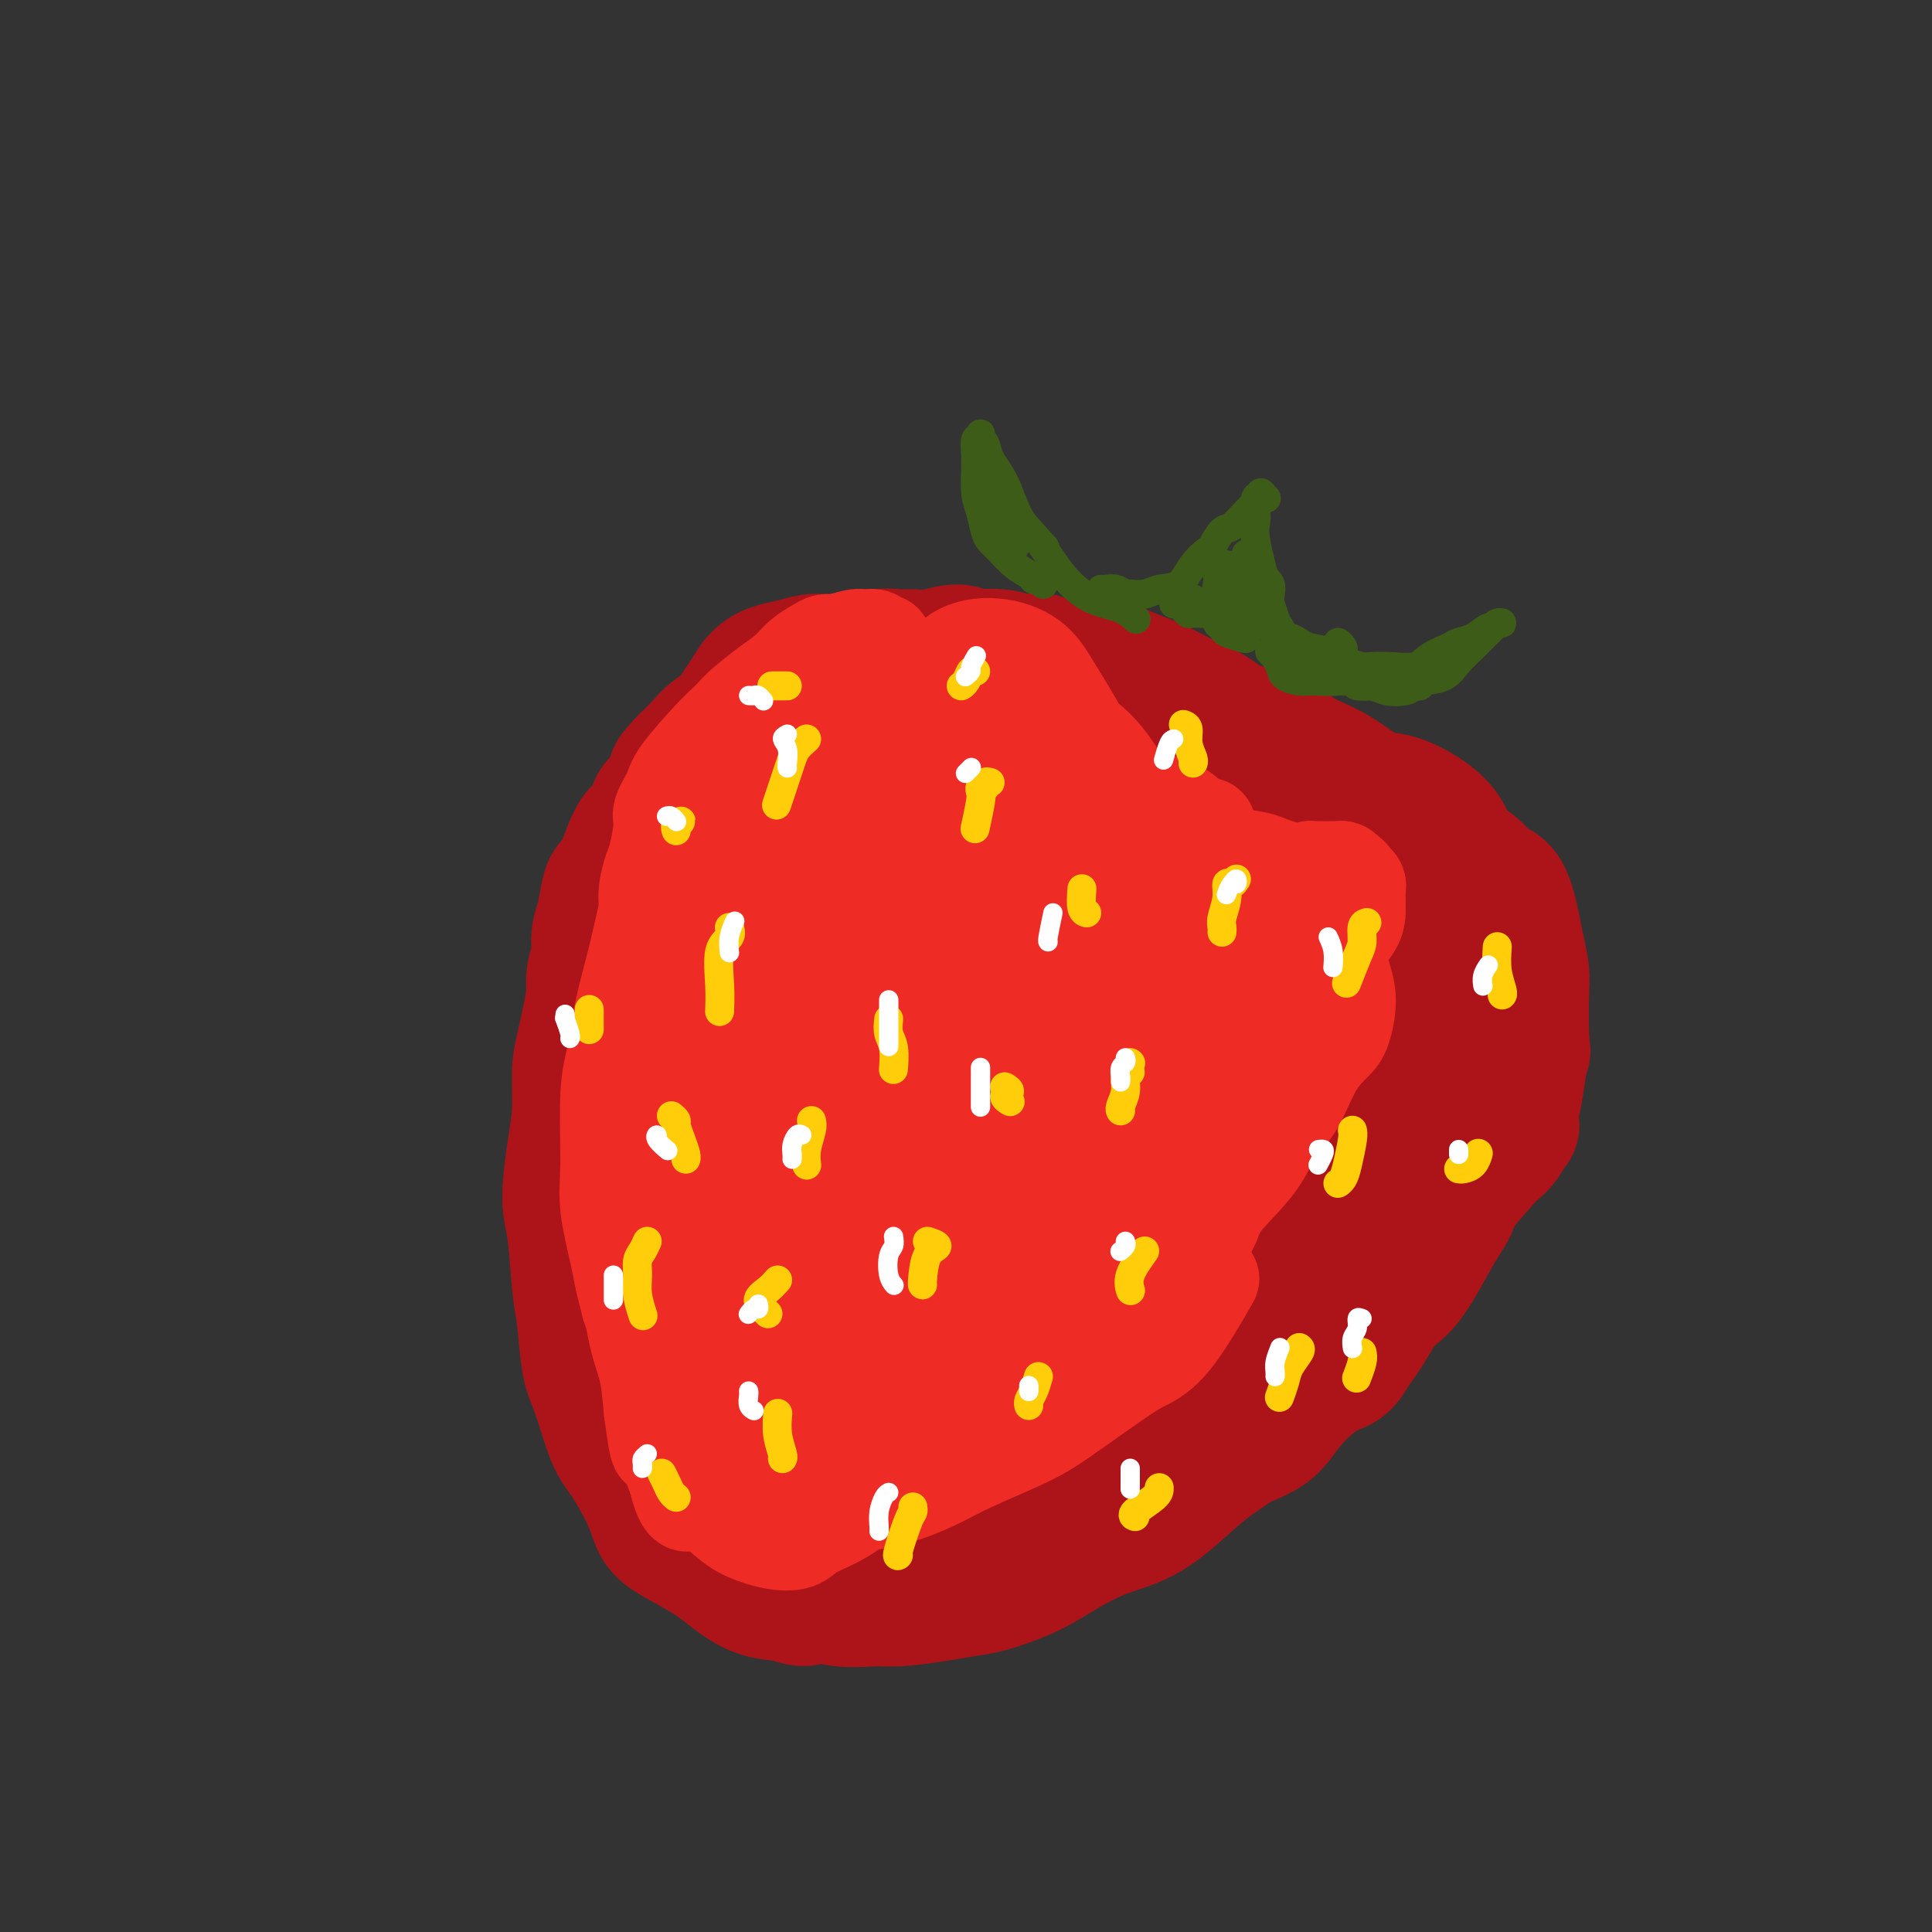 <svg viewBox='0 0 400 400' version='1.1' xmlns='http://www.w3.org/2000/svg' xmlns:xlink='http://www.w3.org/1999/xlink'><rect x="0" y="0" width="400" height="400" fill="#333333" stroke="none"/><g fill='none' stroke='#AD1419' stroke-width='28' stroke-linecap='round' stroke-linejoin='round'><path d='M153,166c0.364,0.090 0.728,0.180 1,0c0.272,-0.180 0.451,-0.629 1,-1c0.549,-0.371 1.468,-0.662 3,-1c1.532,-0.338 3.678,-0.721 5,-1c1.322,-0.279 1.821,-0.455 3,-1c1.179,-0.545 3.039,-1.461 5,-2c1.961,-0.539 4.022,-0.703 6,-1c1.978,-0.297 3.874,-0.727 7,-1c3.126,-0.273 7.483,-0.390 11,0c3.517,0.390 6.193,1.287 9,2c2.807,0.713 5.746,1.243 10,2c4.254,0.757 9.825,1.742 14,3c4.175,1.258 6.956,2.790 10,4c3.044,1.210 6.351,2.097 11,4c4.649,1.903 10.641,4.821 15,7c4.359,2.179 7.085,3.620 10,5c2.915,1.380 6.018,2.700 10,5c3.982,2.300 8.843,5.580 12,8c3.157,2.420 4.609,3.978 7,6c2.391,2.022 5.721,4.506 8,7c2.279,2.494 3.508,4.998 4,6c0.492,1.002 0.246,0.501 0,0'/><path d='M144,163c-0.365,0.479 -0.730,0.959 -1,1c-0.270,0.041 -0.444,-0.356 -1,0c-0.556,0.356 -1.494,1.464 -2,2c-0.506,0.536 -0.579,0.500 -1,1c-0.421,0.500 -1.189,1.535 -2,3c-0.811,1.465 -1.664,3.360 -2,5c-0.336,1.640 -0.155,3.024 -1,5c-0.845,1.976 -2.716,4.545 -4,7c-1.284,2.455 -1.980,4.796 -3,7c-1.020,2.204 -2.364,4.272 -3,6c-0.636,1.728 -0.565,3.118 -1,6c-0.435,2.882 -1.375,7.257 -2,10c-0.625,2.743 -0.935,3.854 -1,6c-0.065,2.146 0.115,5.326 0,8c-0.115,2.674 -0.525,4.843 -1,8c-0.475,3.157 -1.015,7.303 -1,10c0.015,2.697 0.583,3.945 1,7c0.417,3.055 0.681,7.917 1,11c0.319,3.083 0.692,4.387 1,7c0.308,2.613 0.551,6.536 1,9c0.449,2.464 1.104,3.468 2,6c0.896,2.532 2.034,6.593 3,9c0.966,2.407 1.762,3.162 3,5c1.238,1.838 2.918,4.761 4,7c1.082,2.239 1.565,3.796 2,5c0.435,1.204 0.820,2.056 2,3c1.180,0.944 3.153,1.979 5,3c1.847,1.021 3.567,2.026 5,3c1.433,0.974 2.578,1.916 4,3c1.422,1.084 3.121,2.310 5,3c1.879,0.690 3.940,0.845 6,1'/><path d='M163,330c4.736,1.950 4.075,0.323 5,0c0.925,-0.323 3.437,0.656 6,1c2.563,0.344 5.179,0.052 7,0c1.821,-0.052 2.849,0.136 5,0c2.151,-0.136 5.426,-0.594 8,-1c2.574,-0.406 4.447,-0.759 6,-1c1.553,-0.241 2.787,-0.370 5,-1c2.213,-0.630 5.405,-1.762 8,-3c2.595,-1.238 4.594,-2.582 7,-4c2.406,-1.418 5.220,-2.910 8,-4c2.780,-1.090 5.526,-1.777 8,-3c2.474,-1.223 4.676,-2.981 7,-5c2.324,-2.019 4.770,-4.299 7,-6c2.230,-1.701 4.245,-2.823 7,-5c2.755,-2.177 6.251,-5.409 9,-8c2.749,-2.591 4.753,-4.542 7,-6c2.247,-1.458 4.738,-2.424 7,-5c2.262,-2.576 4.294,-6.763 6,-9c1.706,-2.237 3.087,-2.526 5,-5c1.913,-2.474 4.357,-7.134 6,-10c1.643,-2.866 2.486,-3.936 3,-5c0.514,-1.064 0.701,-2.120 2,-4c1.299,-1.880 3.711,-4.584 5,-6c1.289,-1.416 1.456,-1.542 2,-2c0.544,-0.458 1.465,-1.246 2,-2c0.535,-0.754 0.682,-1.472 1,-2c0.318,-0.528 0.805,-0.865 1,-1c0.195,-0.135 0.097,-0.067 0,0'/><path d='M313,224c0.000,-0.671 0.001,-1.342 0,-2c-0.001,-0.658 -0.003,-1.302 0,-2c0.003,-0.698 0.013,-1.449 0,-2c-0.013,-0.551 -0.047,-0.902 0,-1c0.047,-0.098 0.175,0.056 0,0c-0.175,-0.056 -0.653,-0.321 -1,0c-0.347,0.321 -0.561,1.227 -1,2c-0.439,0.773 -1.102,1.414 -2,3c-0.898,1.586 -2.032,4.119 -3,6c-0.968,1.881 -1.769,3.110 -3,6c-1.231,2.890 -2.893,7.441 -4,10c-1.107,2.559 -1.659,3.127 -4,6c-2.341,2.873 -6.470,8.051 -9,11c-2.530,2.949 -3.459,3.667 -4,4c-0.541,0.333 -0.692,0.279 -1,-1c-0.308,-1.279 -0.771,-3.784 -1,-6c-0.229,-2.216 -0.224,-4.145 0,-7c0.224,-2.855 0.668,-6.637 1,-11c0.332,-4.363 0.551,-9.307 1,-13c0.449,-3.693 1.128,-6.133 2,-8c0.872,-1.867 1.936,-3.159 3,-4c1.064,-0.841 2.130,-1.229 3,-1c0.870,0.229 1.546,1.076 2,2c0.454,0.924 0.685,1.926 1,5c0.315,3.074 0.714,8.219 0,12c-0.714,3.781 -2.542,6.198 -4,9c-1.458,2.802 -2.545,5.988 -4,9c-1.455,3.012 -3.276,5.849 -5,8c-1.724,2.151 -3.350,3.614 -5,4c-1.650,0.386 -3.325,-0.307 -5,-1'/><path d='M270,262c-1.755,-1.232 -1.141,-5.813 -1,-9c0.141,-3.187 -0.191,-4.982 0,-8c0.191,-3.018 0.906,-7.261 2,-12c1.094,-4.739 2.567,-9.975 4,-13c1.433,-3.025 2.825,-3.839 4,-5c1.175,-1.161 2.134,-2.668 3,-3c0.866,-0.332 1.640,0.511 2,2c0.360,1.489 0.307,3.624 0,6c-0.307,2.376 -0.867,4.993 -2,10c-1.133,5.007 -2.839,12.404 -5,18c-2.161,5.596 -4.778,9.389 -7,13c-2.222,3.611 -4.049,7.038 -7,11c-2.951,3.962 -7.027,8.460 -9,10c-1.973,1.540 -1.845,0.123 -2,-1c-0.155,-1.123 -0.594,-1.952 -1,-6c-0.406,-4.048 -0.781,-11.316 -1,-17c-0.219,-5.684 -0.284,-9.786 0,-16c0.284,-6.214 0.917,-14.541 2,-20c1.083,-5.459 2.616,-8.051 4,-11c1.384,-2.949 2.620,-6.256 4,-8c1.380,-1.744 2.906,-1.926 4,-1c1.094,0.926 1.756,2.961 2,6c0.244,3.039 0.068,7.082 0,11c-0.068,3.918 -0.029,7.713 -1,14c-0.971,6.287 -2.954,15.068 -5,21c-2.046,5.932 -4.157,9.014 -6,13c-1.843,3.986 -3.419,8.875 -7,13c-3.581,4.125 -9.166,7.487 -12,9c-2.834,1.513 -2.917,1.177 -4,0c-1.083,-1.177 -3.167,-3.193 -4,-8c-0.833,-4.807 -0.417,-12.403 0,-20'/><path d='M227,261c0.764,-6.118 2.672,-11.414 4,-17c1.328,-5.586 2.074,-11.463 5,-18c2.926,-6.537 8.033,-13.736 11,-18c2.967,-4.264 3.795,-5.594 5,-7c1.205,-1.406 2.788,-2.890 4,-3c1.212,-0.110 2.052,1.153 2,4c-0.052,2.847 -0.997,7.277 -2,12c-1.003,4.723 -2.065,9.738 -3,18c-0.935,8.262 -1.743,19.772 -3,29c-1.257,9.228 -2.962,16.174 -5,22c-2.038,5.826 -4.410,10.532 -7,15c-2.590,4.468 -5.399,8.700 -8,11c-2.601,2.300 -4.995,2.670 -7,2c-2.005,-0.670 -3.622,-2.381 -5,-7c-1.378,-4.619 -2.516,-12.146 -3,-19c-0.484,-6.854 -0.315,-13.034 0,-19c0.315,-5.966 0.776,-11.719 3,-19c2.224,-7.281 6.211,-16.090 9,-22c2.789,-5.910 4.379,-8.921 6,-12c1.621,-3.079 3.271,-6.228 5,-8c1.729,-1.772 3.536,-2.169 4,-1c0.464,1.169 -0.417,3.902 -1,7c-0.583,3.098 -0.870,6.560 -2,13c-1.130,6.440 -3.104,15.858 -5,24c-1.896,8.142 -3.713,15.009 -6,21c-2.287,5.991 -5.044,11.107 -8,17c-2.956,5.893 -6.113,12.562 -9,16c-2.887,3.438 -5.506,3.643 -7,4c-1.494,0.357 -1.864,0.865 -3,-1c-1.136,-1.865 -3.039,-6.104 -4,-11c-0.961,-4.896 -0.981,-10.448 -1,-16'/><path d='M196,278c-0.154,-5.459 -0.038,-11.106 1,-19c1.038,-7.894 2.999,-18.033 6,-26c3.001,-7.967 7.042,-13.761 10,-19c2.958,-5.239 4.832,-9.922 8,-15c3.168,-5.078 7.629,-10.551 10,-13c2.371,-2.449 2.650,-1.873 3,-1c0.350,0.873 0.770,2.043 1,7c0.230,4.957 0.272,13.702 0,22c-0.272,8.298 -0.856,16.149 -1,24c-0.144,7.851 0.152,15.703 -2,25c-2.152,9.297 -6.753,20.038 -10,27c-3.247,6.962 -5.139,10.143 -8,14c-2.861,3.857 -6.691,8.390 -10,11c-3.309,2.610 -6.097,3.297 -9,2c-2.903,-1.297 -5.922,-4.577 -8,-8c-2.078,-3.423 -3.217,-6.988 -4,-15c-0.783,-8.012 -1.211,-20.470 -1,-30c0.211,-9.530 1.061,-16.131 3,-23c1.939,-6.869 4.966,-14.007 9,-22c4.034,-7.993 9.073,-16.840 13,-23c3.927,-6.160 6.740,-9.632 10,-12c3.260,-2.368 6.967,-3.631 10,-4c3.033,-0.369 5.392,0.157 7,3c1.608,2.843 2.465,8.003 3,13c0.535,4.997 0.747,9.830 0,18c-0.747,8.170 -2.454,19.675 -5,28c-2.546,8.325 -5.931,13.468 -9,19c-3.069,5.532 -5.823,11.452 -10,18c-4.177,6.548 -9.779,13.725 -14,18c-4.221,4.275 -7.063,5.650 -10,6c-2.937,0.350 -5.968,-0.325 -9,-1'/><path d='M180,302c-3.194,-2.101 -6.680,-6.855 -9,-12c-2.320,-5.145 -3.474,-10.683 -4,-18c-0.526,-7.317 -0.424,-16.413 0,-24c0.424,-7.587 1.170,-13.664 4,-22c2.830,-8.336 7.742,-18.932 11,-26c3.258,-7.068 4.861,-10.609 8,-15c3.139,-4.391 7.815,-9.632 11,-12c3.185,-2.368 4.878,-1.863 7,0c2.122,1.863 4.672,5.086 6,9c1.328,3.914 1.433,8.521 2,18c0.567,9.479 1.594,23.830 2,34c0.406,10.170 0.189,16.160 -1,23c-1.189,6.840 -3.352,14.528 -6,20c-2.648,5.472 -5.782,8.726 -9,12c-3.218,3.274 -6.519,6.569 -11,9c-4.481,2.431 -10.142,4.000 -16,3c-5.858,-1.000 -11.915,-4.569 -16,-10c-4.085,-5.431 -6.199,-12.725 -8,-16c-1.801,-3.275 -3.287,-2.533 -2,-12c1.287,-9.467 5.349,-29.143 7,-37c1.651,-7.857 0.890,-3.893 3,-6c2.110,-2.107 7.090,-10.283 10,-15c2.910,-4.717 3.749,-5.975 6,-8c2.251,-2.025 5.914,-4.818 9,-6c3.086,-1.182 5.596,-0.753 8,3c2.404,3.753 4.703,10.829 6,18c1.297,7.171 1.591,14.438 2,22c0.409,7.562 0.935,15.419 1,25c0.065,9.581 -0.329,20.887 -1,27c-0.671,6.113 -1.620,7.032 -4,11c-2.380,3.968 -6.190,10.984 -10,18'/><path d='M186,315c-3.887,6.022 -6.606,6.578 -9,8c-2.394,1.422 -4.464,3.712 -9,0c-4.536,-3.712 -11.538,-13.425 -15,-19c-3.462,-5.575 -3.384,-7.013 -4,-14c-0.616,-6.987 -1.925,-19.525 -2,-28c-0.075,-8.475 1.083,-12.889 2,-17c0.917,-4.111 1.591,-7.919 4,-13c2.409,-5.081 6.553,-11.434 10,-16c3.447,-4.566 6.199,-7.344 9,-9c2.801,-1.656 5.652,-2.189 8,0c2.348,2.189 4.194,7.101 5,9c0.806,1.899 0.574,0.786 1,7c0.426,6.214 1.511,19.754 2,25c0.489,5.246 0.382,2.196 0,6c-0.382,3.804 -1.038,14.462 -2,21c-0.962,6.538 -2.229,8.957 -5,13c-2.771,4.043 -7.047,9.711 -11,12c-3.953,2.289 -7.585,1.198 -10,1c-2.415,-0.198 -3.614,0.496 -6,-2c-2.386,-2.496 -5.961,-8.182 -9,-13c-3.039,-4.818 -5.544,-8.769 -7,-13c-1.456,-4.231 -1.865,-8.741 -2,-16c-0.135,-7.259 0.002,-17.268 1,-25c0.998,-7.732 2.857,-13.189 5,-18c2.143,-4.811 4.570,-8.978 8,-14c3.430,-5.022 7.864,-10.899 11,-14c3.136,-3.101 4.973,-3.428 9,-3c4.027,0.428 10.244,1.609 13,3c2.756,1.391 2.050,2.990 3,7c0.950,4.010 3.557,10.431 4,16c0.443,5.569 -1.279,10.284 -3,15'/><path d='M187,224c-0.837,3.393 -1.428,4.375 -4,7c-2.572,2.625 -7.124,6.891 -12,10c-4.876,3.109 -10.075,5.060 -13,6c-2.925,0.940 -3.575,0.868 -6,-1c-2.425,-1.868 -6.626,-5.532 -9,-9c-2.374,-3.468 -2.922,-6.739 -4,-10c-1.078,-3.261 -2.686,-6.512 -1,-13c1.686,-6.488 6.667,-16.213 9,-21c2.333,-4.787 2.018,-4.634 5,-7c2.982,-2.366 9.259,-7.250 12,-10c2.741,-2.750 1.944,-3.366 4,-4c2.056,-0.634 6.965,-1.287 10,1c3.035,2.287 4.197,7.512 5,10c0.803,2.488 1.249,2.239 0,5c-1.249,2.761 -4.193,8.533 -6,11c-1.807,2.467 -2.478,1.628 -4,2c-1.522,0.372 -3.896,1.954 -7,2c-3.104,0.046 -6.938,-1.443 -9,-2c-2.062,-0.557 -2.354,-0.183 -4,-1c-1.646,-0.817 -4.648,-2.826 -7,-5c-2.352,-2.174 -4.054,-4.511 -5,-6c-0.946,-1.489 -1.136,-2.128 -1,-3c0.136,-0.872 0.599,-1.976 1,-3c0.401,-1.024 0.741,-1.967 1,-3c0.259,-1.033 0.436,-2.158 1,-4c0.564,-1.842 1.513,-4.403 2,-6c0.487,-1.597 0.512,-2.229 1,-3c0.488,-0.771 1.440,-1.681 2,-3c0.560,-1.319 0.728,-3.047 1,-4c0.272,-0.953 0.649,-1.129 1,-2c0.351,-0.871 0.675,-2.435 1,-4'/><path d='M151,154c1.669,-5.311 0.340,-2.589 0,-2c-0.340,0.589 0.309,-0.955 1,-2c0.691,-1.045 1.425,-1.589 2,-2c0.575,-0.411 0.990,-0.687 2,-1c1.010,-0.313 2.613,-0.662 4,-1c1.387,-0.338 2.558,-0.665 4,-1c1.442,-0.335 3.155,-0.678 4,-1c0.845,-0.322 0.821,-0.622 2,-1c1.179,-0.378 3.562,-0.832 6,-1c2.438,-0.168 4.932,-0.049 6,0c1.068,0.049 0.710,0.027 2,0c1.290,-0.027 4.226,-0.060 6,0c1.774,0.060 2.385,0.212 4,0c1.615,-0.212 4.234,-0.790 6,-1c1.766,-0.210 2.680,-0.053 4,0c1.320,0.053 3.045,0.002 5,0c1.955,-0.002 4.139,0.044 6,0c1.861,-0.044 3.397,-0.179 5,0c1.603,0.179 3.272,0.672 5,1c1.728,0.328 3.513,0.492 5,1c1.487,0.508 2.675,1.360 4,2c1.325,0.640 2.789,1.067 5,2c2.211,0.933 5.171,2.373 7,3c1.829,0.627 2.528,0.441 4,1c1.472,0.559 3.717,1.864 6,3c2.283,1.136 4.603,2.104 6,3c1.397,0.896 1.872,1.721 4,3c2.128,1.279 5.911,3.013 8,4c2.089,0.987 2.486,1.227 4,2c1.514,0.773 4.147,2.078 6,3c1.853,0.922 2.927,1.461 4,2'/><path d='M288,171c6.808,4.028 4.829,4.096 5,5c0.171,0.904 2.493,2.642 4,4c1.507,1.358 2.200,2.334 3,3c0.800,0.666 1.706,1.022 3,2c1.294,0.978 2.976,2.580 4,4c1.024,1.420 1.388,2.660 2,4c0.612,1.340 1.470,2.780 2,4c0.530,1.220 0.730,2.220 1,3c0.270,0.780 0.608,1.339 1,3c0.392,1.661 0.838,4.422 1,6c0.162,1.578 0.041,1.971 0,3c-0.041,1.029 -0.000,2.693 0,4c0.000,1.307 -0.040,2.255 0,3c0.040,0.745 0.160,1.286 0,3c-0.160,1.714 -0.598,4.599 -1,6c-0.402,1.401 -0.766,1.317 -1,2c-0.234,0.683 -0.339,2.134 -1,3c-0.661,0.866 -1.879,1.147 -3,2c-1.121,0.853 -2.147,2.279 -3,3c-0.853,0.721 -1.535,0.736 -2,1c-0.465,0.264 -0.713,0.775 -1,1c-0.287,0.225 -0.613,0.162 -1,0c-0.387,-0.162 -0.835,-0.423 -1,-1c-0.165,-0.577 -0.048,-1.468 0,-3c0.048,-1.532 0.028,-3.704 0,-5c-0.028,-1.296 -0.065,-1.716 0,-4c0.065,-2.284 0.233,-6.432 0,-11c-0.233,-4.568 -0.867,-9.554 -1,-12c-0.133,-2.446 0.233,-2.351 0,-4c-0.233,-1.649 -1.067,-5.043 -2,-8c-0.933,-2.957 -1.967,-5.479 -3,-8'/><path d='M294,184c-1.586,-3.003 -3.052,-2.509 -5,-4c-1.948,-1.491 -4.376,-4.965 -6,-7c-1.624,-2.035 -2.442,-2.629 -5,-4c-2.558,-1.371 -6.857,-3.518 -9,-5c-2.143,-1.482 -2.129,-2.300 -4,-4c-1.871,-1.700 -5.627,-4.284 -9,-6c-3.373,-1.716 -6.363,-2.564 -8,-3c-1.637,-0.436 -1.919,-0.459 -4,-1c-2.081,-0.541 -5.960,-1.598 -9,-2c-3.040,-0.402 -5.242,-0.148 -7,0c-1.758,0.148 -3.073,0.191 -5,0c-1.927,-0.191 -4.465,-0.615 -6,-1c-1.535,-0.385 -2.066,-0.732 -5,-1c-2.934,-0.268 -8.273,-0.457 -12,-1c-3.727,-0.543 -5.844,-1.441 -7,-2c-1.156,-0.559 -1.350,-0.781 -2,-1c-0.650,-0.219 -1.756,-0.437 -3,-1c-1.244,-0.563 -2.625,-1.472 -4,-2c-1.375,-0.528 -2.744,-0.674 -4,-1c-1.256,-0.326 -2.398,-0.831 -4,-1c-1.602,-0.169 -3.665,-0.002 -5,0c-1.335,0.002 -1.943,-0.162 -3,0c-1.057,0.162 -2.562,0.651 -4,1c-1.438,0.349 -2.807,0.559 -4,1c-1.193,0.441 -2.209,1.114 -3,2c-0.791,0.886 -1.355,1.983 -2,3c-0.645,1.017 -1.369,1.952 -2,3c-0.631,1.048 -1.169,2.209 -2,3c-0.831,0.791 -1.954,1.213 -3,2c-1.046,0.787 -2.013,1.939 -3,3c-0.987,1.061 -1.993,2.030 -3,3'/><path d='M142,158c-3.146,3.397 -2.012,2.390 -2,3c0.012,0.610 -1.099,2.836 -2,4c-0.901,1.164 -1.592,1.267 -2,2c-0.408,0.733 -0.533,2.098 -1,3c-0.467,0.902 -1.277,1.341 -2,2c-0.723,0.659 -1.359,1.537 -2,3c-0.641,1.463 -1.286,3.510 -2,5c-0.714,1.490 -1.497,2.422 -2,3c-0.503,0.578 -0.727,0.803 -1,2c-0.273,1.197 -0.595,3.366 -1,5c-0.405,1.634 -0.894,2.733 -1,4c-0.106,1.267 0.172,2.701 0,4c-0.172,1.299 -0.793,2.464 -1,4c-0.207,1.536 0.001,3.442 0,5c-0.001,1.558 -0.210,2.768 0,4c0.210,1.232 0.840,2.486 1,4c0.160,1.514 -0.149,3.288 0,5c0.149,1.712 0.757,3.363 1,5c0.243,1.637 0.121,3.260 0,5c-0.121,1.740 -0.243,3.598 0,5c0.243,1.402 0.849,2.348 1,4c0.151,1.652 -0.152,4.011 0,6c0.152,1.989 0.761,3.607 1,5c0.239,1.393 0.109,2.562 0,4c-0.109,1.438 -0.198,3.144 0,5c0.198,1.856 0.683,3.862 1,5c0.317,1.138 0.466,1.408 1,2c0.534,0.592 1.451,1.506 2,3c0.549,1.494 0.728,3.570 1,5c0.272,1.430 0.636,2.215 1,3'/><path d='M133,277c1.146,3.199 1.012,2.198 1,2c-0.012,-0.198 0.099,0.409 0,0c-0.099,-0.409 -0.406,-1.832 -1,-4c-0.594,-2.168 -1.474,-5.082 -2,-8c-0.526,-2.918 -0.696,-5.842 -1,-9c-0.304,-3.158 -0.741,-6.551 -1,-10c-0.259,-3.449 -0.339,-6.954 0,-10c0.339,-3.046 1.098,-5.632 2,-9c0.902,-3.368 1.946,-7.519 3,-11c1.054,-3.481 2.116,-6.293 3,-9c0.884,-2.707 1.588,-5.308 3,-9c1.412,-3.692 3.530,-8.476 5,-12c1.470,-3.524 2.290,-5.787 3,-8c0.710,-2.213 1.309,-4.374 2,-7c0.691,-2.626 1.472,-5.716 2,-8c0.528,-2.284 0.802,-3.760 2,-6c1.198,-2.240 3.321,-5.244 5,-7c1.679,-1.756 2.915,-2.266 4,-3c1.085,-0.734 2.019,-1.693 3,-3c0.981,-1.307 2.009,-2.963 3,-4c0.991,-1.037 1.944,-1.455 3,-2c1.056,-0.545 2.213,-1.217 4,-2c1.787,-0.783 4.204,-1.679 6,-2c1.796,-0.321 2.971,-0.068 4,0c1.029,0.068 1.912,-0.048 3,0c1.088,0.048 2.380,0.261 4,0c1.620,-0.261 3.567,-0.995 5,-1c1.433,-0.005 2.353,0.720 3,1c0.647,0.280 1.020,0.114 2,0c0.980,-0.114 2.566,-0.175 4,0c1.434,0.175 2.717,0.588 4,1'/><path d='M211,137c6.110,-0.219 3.886,-0.267 4,0c0.114,0.267 2.567,0.847 4,1c1.433,0.153 1.848,-0.122 4,0c2.152,0.122 6.043,0.640 8,1c1.957,0.360 1.982,0.562 3,1c1.018,0.438 3.028,1.114 5,2c1.972,0.886 3.904,1.984 6,3c2.096,1.016 4.356,1.952 6,3c1.644,1.048 2.672,2.208 5,3c2.328,0.792 5.956,1.214 8,2c2.044,0.786 2.505,1.935 4,3c1.495,1.065 4.023,2.045 6,3c1.977,0.955 3.401,1.886 5,3c1.599,1.114 3.371,2.413 5,3c1.629,0.587 3.115,0.463 5,1c1.885,0.537 4.170,1.734 6,3c1.830,1.266 3.204,2.601 4,4c0.796,1.399 1.015,2.863 2,4c0.985,1.137 2.736,1.948 4,3c1.264,1.052 2.041,2.347 3,3c0.959,0.653 2.099,0.666 3,2c0.901,1.334 1.562,3.990 2,6c0.438,2.010 0.654,3.373 1,5c0.346,1.627 0.822,3.516 1,5c0.178,1.484 0.060,2.562 0,5c-0.060,2.438 -0.060,6.234 0,8c0.060,1.766 0.179,1.501 0,3c-0.179,1.499 -0.656,4.763 -1,7c-0.344,2.237 -0.554,3.449 -1,5c-0.446,1.551 -1.127,3.443 -2,5c-0.873,1.557 -1.936,2.778 -3,4'/><path d='M308,238c-2.356,4.565 -4.744,5.477 -6,7c-1.256,1.523 -1.378,3.657 -2,5c-0.622,1.343 -1.745,1.894 -3,4c-1.255,2.106 -2.642,5.766 -4,8c-1.358,2.234 -2.685,3.043 -4,4c-1.315,0.957 -2.616,2.060 -4,4c-1.384,1.940 -2.849,4.715 -4,7c-1.151,2.285 -1.988,4.081 -3,5c-1.012,0.919 -2.201,0.960 -4,2c-1.799,1.040 -4.210,3.079 -6,5c-1.790,1.921 -2.961,3.724 -4,5c-1.039,1.276 -1.946,2.024 -4,3c-2.054,0.976 -5.254,2.180 -7,3c-1.746,0.820 -2.036,1.256 -3,2c-0.964,0.744 -2.600,1.797 -5,3c-2.400,1.203 -5.563,2.558 -8,4c-2.437,1.442 -4.149,2.972 -6,4c-1.851,1.028 -3.842,1.553 -6,2c-2.158,0.447 -4.482,0.816 -6,1c-1.518,0.184 -2.229,0.183 -4,0c-1.771,-0.183 -4.600,-0.550 -7,-1c-2.400,-0.450 -4.369,-0.985 -6,-2c-1.631,-1.015 -2.923,-2.511 -4,-4c-1.077,-1.489 -1.938,-2.972 -4,-4c-2.062,-1.028 -5.325,-1.600 -8,-4c-2.675,-2.400 -4.763,-6.629 -6,-9c-1.237,-2.371 -1.624,-2.884 -3,-6c-1.376,-3.116 -3.740,-8.835 -5,-13c-1.260,-4.165 -1.416,-6.775 -2,-10c-0.584,-3.225 -1.595,-7.064 -2,-11c-0.405,-3.936 -0.202,-7.968 0,-12'/><path d='M168,240c-0.420,-6.439 0.531,-6.037 1,-8c0.469,-1.963 0.456,-6.293 2,-11c1.544,-4.707 4.643,-9.793 7,-14c2.357,-4.207 3.970,-7.536 5,-11c1.030,-3.464 1.475,-7.065 3,-12c1.525,-4.935 4.128,-11.206 6,-16c1.872,-4.794 3.013,-8.112 4,-11c0.987,-2.888 1.821,-5.347 2,-8c0.179,-2.653 -0.295,-5.499 -1,-7c-0.705,-1.501 -1.640,-1.656 -3,-2c-1.360,-0.344 -3.145,-0.878 -5,0c-1.855,0.878 -3.780,3.168 -6,5c-2.220,1.832 -4.735,3.208 -7,5c-2.265,1.792 -4.279,4.001 -7,8c-2.721,3.999 -6.149,9.787 -9,14c-2.851,4.213 -5.124,6.849 -7,11c-1.876,4.151 -3.354,9.815 -5,14c-1.646,4.185 -3.460,6.891 -5,10c-1.540,3.109 -2.805,6.621 -4,10c-1.195,3.379 -2.321,6.625 -3,10c-0.679,3.375 -0.912,6.877 -1,10c-0.088,3.123 -0.032,5.865 0,8c0.032,2.135 0.041,3.662 0,7c-0.041,3.338 -0.130,8.489 0,12c0.130,3.511 0.479,5.384 1,8c0.521,2.616 1.214,5.976 3,9c1.786,3.024 4.667,5.711 7,8c2.333,2.289 4.120,4.181 6,6c1.880,1.819 3.852,3.567 7,5c3.148,1.433 7.471,2.552 11,3c3.529,0.448 6.265,0.224 9,0'/><path d='M179,303c4.909,0.222 7.182,-0.724 11,-2c3.818,-1.276 9.182,-2.882 13,-4c3.818,-1.118 6.091,-1.748 7,-2c0.909,-0.252 0.455,-0.126 0,0'/></g>
<g fill='none' stroke='#3D5C18' stroke-width='6' stroke-linecap='round' stroke-linejoin='round'><path d='M216,121c0.086,-0.417 0.172,-0.835 0,-1c-0.172,-0.165 -0.602,-0.078 -1,0c-0.398,0.078 -0.765,0.148 -1,0c-0.235,-0.148 -0.339,-0.513 -1,-1c-0.661,-0.487 -1.879,-1.095 -3,-2c-1.121,-0.905 -2.147,-2.106 -3,-3c-0.853,-0.894 -1.535,-1.482 -2,-2c-0.465,-0.518 -0.713,-0.965 -1,-2c-0.287,-1.035 -0.612,-2.656 -1,-4c-0.388,-1.344 -0.837,-2.410 -1,-4c-0.163,-1.590 -0.040,-3.703 0,-5c0.040,-1.297 -0.003,-1.777 0,-2c0.003,-0.223 0.054,-0.190 0,-1c-0.054,-0.810 -0.211,-2.462 0,-3c0.211,-0.538 0.792,0.040 1,0c0.208,-0.040 0.043,-0.696 0,-1c-0.043,-0.304 0.036,-0.254 0,0c-0.036,0.254 -0.187,0.714 0,1c0.187,0.286 0.713,0.397 1,1c0.287,0.603 0.336,1.696 1,3c0.664,1.304 1.943,2.818 3,5c1.057,2.182 1.893,5.031 3,7c1.107,1.969 2.486,3.057 4,5c1.514,1.943 3.163,4.742 5,7c1.837,2.258 3.864,3.976 6,5c2.136,1.024 4.383,1.352 6,2c1.617,0.648 2.605,1.614 3,2c0.395,0.386 0.198,0.193 0,0'/><path d='M228,122c0.254,0.031 0.508,0.062 1,0c0.492,-0.062 1.222,-0.216 2,0c0.778,0.216 1.605,0.804 2,1c0.395,0.196 0.359,0.002 1,0c0.641,-0.002 1.958,0.188 3,0c1.042,-0.188 1.808,-0.755 3,-1c1.192,-0.245 2.809,-0.168 4,-1c1.191,-0.832 1.956,-2.574 3,-4c1.044,-1.426 2.366,-2.535 3,-3c0.634,-0.465 0.579,-0.285 1,-1c0.421,-0.715 1.317,-2.325 2,-3c0.683,-0.675 1.153,-0.416 2,-1c0.847,-0.584 2.070,-2.012 3,-3c0.930,-0.988 1.566,-1.538 2,-2c0.434,-0.462 0.667,-0.837 1,-1c0.333,-0.163 0.765,-0.113 1,0c0.235,0.113 0.273,0.289 0,0c-0.273,-0.289 -0.857,-1.042 -1,-1c-0.143,0.042 0.156,0.881 0,1c-0.156,0.119 -0.767,-0.480 -1,0c-0.233,0.480 -0.087,2.040 0,3c0.087,0.960 0.117,1.320 0,2c-0.117,0.680 -0.380,1.678 0,4c0.380,2.322 1.401,5.967 2,9c0.599,3.033 0.774,5.454 1,7c0.226,1.546 0.504,2.219 1,4c0.496,1.781 1.210,4.672 2,6c0.790,1.328 1.654,1.094 2,1c0.346,-0.094 0.173,-0.047 0,0'/><path d='M265,132c0.654,-0.087 1.308,-0.175 2,0c0.692,0.175 1.421,0.611 2,1c0.579,0.389 1.007,0.731 2,1c0.993,0.269 2.550,0.464 4,1c1.450,0.536 2.794,1.413 4,2c1.206,0.587 2.274,0.884 3,1c0.726,0.116 1.108,0.053 2,0c0.892,-0.053 2.293,-0.094 4,0c1.707,0.094 3.720,0.325 5,0c1.280,-0.325 1.828,-1.205 3,-2c1.172,-0.795 2.968,-1.504 4,-2c1.032,-0.496 1.298,-0.778 2,-1c0.702,-0.222 1.839,-0.385 3,-1c1.161,-0.615 2.346,-1.682 3,-2c0.654,-0.318 0.776,0.113 1,0c0.224,-0.113 0.551,-0.770 1,-1c0.449,-0.230 1.019,-0.032 1,0c-0.019,0.032 -0.627,-0.102 -1,0c-0.373,0.102 -0.511,0.441 -1,1c-0.489,0.559 -1.331,1.340 -2,2c-0.669,0.660 -1.166,1.200 -2,2c-0.834,0.800 -2.005,1.860 -3,3c-0.995,1.140 -1.813,2.359 -3,3c-1.187,0.641 -2.742,0.704 -4,1c-1.258,0.296 -2.218,0.825 -4,1c-1.782,0.175 -4.385,-0.005 -6,0c-1.615,0.005 -2.243,0.194 -3,0c-0.757,-0.194 -1.645,-0.770 -2,-1c-0.355,-0.230 -0.178,-0.115 0,0'/><path d='M278,141c0.806,-0.121 1.613,-0.242 2,0c0.387,0.242 0.355,0.846 1,1c0.645,0.154 1.967,-0.141 3,0c1.033,0.141 1.777,0.717 3,1c1.223,0.283 2.924,0.273 4,0c1.076,-0.273 1.527,-0.809 2,-1c0.473,-0.191 0.969,-0.036 1,0c0.031,0.036 -0.402,-0.046 -1,0c-0.598,0.046 -1.362,0.220 -2,0c-0.638,-0.220 -1.150,-0.834 -2,-1c-0.850,-0.166 -2.039,0.115 -3,0c-0.961,-0.115 -1.693,-0.626 -2,-1c-0.307,-0.374 -0.187,-0.611 -1,-1c-0.813,-0.389 -2.559,-0.932 -3,-1c-0.441,-0.068 0.422,0.337 0,0c-0.422,-0.337 -2.128,-1.415 -3,-2c-0.872,-0.585 -0.909,-0.675 -1,-1c-0.091,-0.325 -0.234,-0.884 0,-1c0.234,-0.116 0.847,0.210 1,0c0.153,-0.210 -0.153,-0.957 0,-1c0.153,-0.043 0.767,0.618 1,1c0.233,0.382 0.086,0.484 0,1c-0.086,0.516 -0.109,1.446 0,2c0.109,0.554 0.352,0.733 0,1c-0.352,0.267 -1.299,0.621 -2,1c-0.701,0.379 -1.157,0.783 -2,1c-0.843,0.217 -2.074,0.246 -3,0c-0.926,-0.246 -1.547,-0.767 -2,-1c-0.453,-0.233 -0.737,-0.178 -1,-1c-0.263,-0.822 -0.504,-2.521 -1,-4c-0.496,-1.479 -1.248,-2.740 -2,-4'/><path d='M265,130c-1.095,-1.843 -0.833,-1.451 -1,-2c-0.167,-0.549 -0.763,-2.039 -1,-3c-0.237,-0.961 -0.116,-1.393 0,-2c0.116,-0.607 0.227,-1.387 0,-2c-0.227,-0.613 -0.793,-1.058 -1,-1c-0.207,0.058 -0.055,0.618 0,1c0.055,0.382 0.015,0.587 0,1c-0.015,0.413 -0.003,1.035 0,2c0.003,0.965 -0.002,2.275 0,3c0.002,0.725 0.012,0.866 0,1c-0.012,0.134 -0.044,0.259 0,0c0.044,-0.259 0.165,-0.904 0,-1c-0.165,-0.096 -0.618,0.356 -1,-1c-0.382,-1.356 -0.695,-4.520 -1,-6c-0.305,-1.480 -0.603,-1.275 -1,-2c-0.397,-0.725 -0.892,-2.380 -1,-3c-0.108,-0.620 0.171,-0.206 0,1c-0.171,1.206 -0.791,3.205 -1,5c-0.209,1.795 -0.006,3.387 0,4c0.006,0.613 -0.184,0.249 0,1c0.184,0.751 0.744,2.617 1,3c0.256,0.383 0.209,-0.718 0,-1c-0.209,-0.282 -0.581,0.256 -1,0c-0.419,-0.256 -0.886,-1.307 -1,-2c-0.114,-0.693 0.123,-1.027 0,-2c-0.123,-0.973 -0.607,-2.584 -1,-4c-0.393,-1.416 -0.694,-2.636 -1,-3c-0.306,-0.364 -0.618,0.129 -1,1c-0.382,0.871 -0.834,2.119 -1,3c-0.166,0.881 -0.048,1.395 0,2c0.048,0.605 0.024,1.303 0,2'/><path d='M252,125c-0.540,1.691 -0.890,1.918 -1,2c-0.110,0.082 0.020,0.019 0,0c-0.020,-0.019 -0.190,0.005 -1,0c-0.810,-0.005 -2.260,-0.039 -3,0c-0.740,0.039 -0.769,0.150 -1,0c-0.231,-0.150 -0.663,-0.562 -1,-1c-0.337,-0.438 -0.581,-0.903 -1,-1c-0.419,-0.097 -1.015,0.173 -1,0c0.015,-0.173 0.641,-0.790 1,-1c0.359,-0.210 0.450,-0.014 1,0c0.550,0.014 1.559,-0.154 2,0c0.441,0.154 0.316,0.630 1,1c0.684,0.370 2.179,0.635 4,1c1.821,0.365 3.967,0.830 5,1c1.033,0.170 0.953,0.045 2,0c1.047,-0.045 3.222,-0.008 4,0c0.778,0.008 0.158,-0.012 0,0c-0.158,0.012 0.147,0.056 0,0c-0.147,-0.056 -0.746,-0.211 -1,0c-0.254,0.211 -0.163,0.789 -1,1c-0.837,0.211 -2.602,0.056 -4,0c-1.398,-0.056 -2.428,-0.012 -3,0c-0.572,0.012 -0.686,-0.008 -1,0c-0.314,0.008 -0.829,0.043 -1,0c-0.171,-0.043 0.003,-0.166 0,0c-0.003,0.166 -0.183,0.620 0,1c0.183,0.380 0.729,0.685 1,1c0.271,0.315 0.269,0.641 1,1c0.731,0.359 2.197,0.750 3,1c0.803,0.250 0.944,0.357 1,0c0.056,-0.357 0.028,-1.179 0,-2'/><path d='M258,130c0.423,-0.811 -0.518,-2.337 -1,-3c-0.482,-0.663 -0.504,-0.463 -1,-1c-0.496,-0.537 -1.465,-1.809 -2,-3c-0.535,-1.191 -0.637,-2.299 -1,-3c-0.363,-0.701 -0.988,-0.993 -1,-1c-0.012,-0.007 0.590,0.271 1,1c0.410,0.729 0.630,1.910 1,3c0.370,1.090 0.891,2.088 2,3c1.109,0.912 2.805,1.737 4,2c1.195,0.263 1.889,-0.034 2,0c0.111,0.034 -0.362,0.401 -1,0c-0.638,-0.401 -1.441,-1.569 -2,-2c-0.559,-0.431 -0.874,-0.123 -1,0c-0.126,0.123 -0.063,0.062 0,0'/><path d='M208,108c-0.082,0.258 -0.164,0.516 0,1c0.164,0.484 0.573,1.195 1,2c0.427,0.805 0.871,1.705 1,2c0.129,0.295 -0.058,-0.014 0,0c0.058,0.014 0.362,0.353 0,0c-0.362,-0.353 -1.388,-1.396 -2,-2c-0.612,-0.604 -0.809,-0.767 -1,-1c-0.191,-0.233 -0.378,-0.535 -1,-1c-0.622,-0.465 -1.681,-1.093 -2,-2c-0.319,-0.907 0.101,-2.092 0,-3c-0.101,-0.908 -0.722,-1.540 -1,-2c-0.278,-0.460 -0.214,-0.749 0,-1c0.214,-0.251 0.576,-0.462 1,0c0.424,0.462 0.909,1.599 2,3c1.091,1.401 2.787,3.066 4,4c1.213,0.934 1.942,1.136 3,2c1.058,0.864 2.445,2.390 3,3c0.555,0.610 0.277,0.305 0,0'/><path d='M263,135c-0.121,-0.126 -0.241,-0.251 0,0c0.241,0.251 0.845,0.880 1,1c0.155,0.120 -0.137,-0.269 0,0c0.137,0.269 0.705,1.198 1,2c0.295,0.802 0.317,1.479 1,2c0.683,0.521 2.025,0.885 3,1c0.975,0.115 1.581,-0.021 3,0c1.419,0.021 3.651,0.198 5,0c1.349,-0.198 1.814,-0.771 2,-1c0.186,-0.229 0.093,-0.115 0,0'/></g>
<g fill='none' stroke='#EE2B24' stroke-width='20' stroke-linecap='round' stroke-linejoin='round'><path d='M183,133c-0.362,0.116 -0.723,0.231 -1,0c-0.277,-0.231 -0.469,-0.809 -1,-1c-0.531,-0.191 -1.401,0.004 -2,0c-0.599,-0.004 -0.926,-0.206 -2,0c-1.074,0.206 -2.895,0.821 -4,1c-1.105,0.179 -1.494,-0.078 -2,0c-0.506,0.078 -1.130,0.489 -2,1c-0.870,0.511 -1.987,1.120 -3,2c-1.013,0.880 -1.924,2.032 -3,3c-1.076,0.968 -2.318,1.753 -4,3c-1.682,1.247 -3.803,2.956 -5,4c-1.197,1.044 -1.471,1.422 -2,2c-0.529,0.578 -1.312,1.356 -2,2c-0.688,0.644 -1.280,1.155 -3,3c-1.720,1.845 -4.569,5.022 -6,7c-1.431,1.978 -1.444,2.755 -2,4c-0.556,1.245 -1.655,2.959 -2,4c-0.345,1.041 0.065,1.409 0,3c-0.065,1.591 -0.605,4.404 -1,6c-0.395,1.596 -0.646,1.974 -1,3c-0.354,1.026 -0.811,2.702 -1,4c-0.189,1.298 -0.110,2.220 0,4c0.110,1.780 0.251,4.418 0,6c-0.251,1.582 -0.893,2.110 -1,3c-0.107,0.890 0.321,2.144 0,4c-0.321,1.856 -1.393,4.314 -2,6c-0.607,1.686 -0.751,2.601 -1,4c-0.249,1.399 -0.603,3.282 -1,5c-0.397,1.718 -0.838,3.270 -1,6c-0.162,2.730 -0.046,6.637 0,10c0.046,3.363 0.023,6.181 0,9'/><path d='M128,241c-1.041,9.828 -0.643,5.899 0,7c0.643,1.101 1.531,7.234 2,11c0.469,3.766 0.519,5.167 1,7c0.481,1.833 1.393,4.099 2,6c0.607,1.901 0.911,3.436 1,4c0.089,0.564 -0.035,0.156 0,0c0.035,-0.156 0.231,-0.060 0,0c-0.231,0.060 -0.888,0.085 -1,0c-0.112,-0.085 0.322,-0.278 0,-1c-0.322,-0.722 -1.400,-1.973 -2,-3c-0.600,-1.027 -0.721,-1.830 -1,-3c-0.279,-1.170 -0.717,-2.705 -1,-4c-0.283,-1.295 -0.412,-2.349 -1,-5c-0.588,-2.651 -1.636,-6.899 -2,-10c-0.364,-3.101 -0.044,-5.054 0,-9c0.044,-3.946 -0.189,-9.884 0,-14c0.189,-4.116 0.801,-6.409 2,-11c1.199,-4.591 2.983,-11.480 4,-15c1.017,-3.520 1.265,-3.671 2,-7c0.735,-3.329 1.958,-9.836 3,-14c1.042,-4.164 1.903,-5.986 3,-8c1.097,-2.014 2.432,-4.222 4,-6c1.568,-1.778 3.371,-3.127 4,-4c0.629,-0.873 0.084,-1.272 0,-1c-0.084,0.272 0.292,1.213 -1,4c-1.292,2.787 -4.252,7.420 -6,12c-1.748,4.580 -2.283,9.109 -3,14c-0.717,4.891 -1.615,10.146 -2,19c-0.385,8.854 -0.258,21.307 0,31c0.258,9.693 0.645,16.627 1,22c0.355,5.373 0.677,9.187 1,13'/><path d='M138,276c0.521,11.641 0.822,7.745 1,6c0.178,-1.745 0.231,-1.339 0,-2c-0.231,-0.661 -0.746,-2.388 -1,-7c-0.254,-4.612 -0.247,-12.108 0,-19c0.247,-6.892 0.733,-13.179 1,-20c0.267,-6.821 0.315,-14.175 2,-23c1.685,-8.825 5.008,-19.121 7,-26c1.992,-6.879 2.653,-10.340 4,-14c1.347,-3.660 3.379,-7.519 5,-10c1.621,-2.481 2.832,-3.584 4,-5c1.168,-1.416 2.294,-3.146 3,-3c0.706,0.146 0.991,2.168 1,5c0.009,2.832 -0.259,6.472 -1,11c-0.741,4.528 -1.954,9.943 -3,16c-1.046,6.057 -1.925,12.757 -3,22c-1.075,9.243 -2.344,21.029 -3,28c-0.656,6.971 -0.697,9.128 -1,12c-0.303,2.872 -0.867,6.459 -1,8c-0.133,1.541 0.166,1.036 0,0c-0.166,-1.036 -0.797,-2.602 -1,-5c-0.203,-2.398 0.021,-5.627 0,-12c-0.021,-6.373 -0.288,-15.891 0,-24c0.288,-8.109 1.129,-14.809 2,-21c0.871,-6.191 1.771,-11.872 4,-18c2.229,-6.128 5.786,-12.703 8,-17c2.214,-4.297 3.086,-6.316 4,-8c0.914,-1.684 1.872,-3.034 3,-2c1.128,1.034 2.426,4.452 3,9c0.574,4.548 0.424,10.224 0,17c-0.424,6.776 -1.121,14.650 -2,23c-0.879,8.350 -1.939,17.175 -3,26'/><path d='M171,223c-1.543,10.217 -2.899,11.260 -4,14c-1.101,2.740 -1.946,7.176 -4,10c-2.054,2.824 -5.319,4.037 -7,3c-1.681,-1.037 -1.780,-4.325 -2,-8c-0.220,-3.675 -0.561,-7.737 0,-15c0.561,-7.263 2.024,-17.727 4,-26c1.976,-8.273 4.467,-14.356 6,-20c1.533,-5.644 2.109,-10.849 4,-16c1.891,-5.151 5.096,-10.248 8,-13c2.904,-2.752 5.505,-3.158 7,-4c1.495,-0.842 1.883,-2.119 3,-1c1.117,1.119 2.962,4.635 4,9c1.038,4.365 1.270,9.578 1,15c-0.270,5.422 -1.041,11.051 -2,18c-0.959,6.949 -2.106,15.218 -3,21c-0.894,5.782 -1.536,9.079 -3,12c-1.464,2.921 -3.749,5.467 -6,7c-2.251,1.533 -4.466,2.051 -6,1c-1.534,-1.051 -2.387,-3.673 -3,-7c-0.613,-3.327 -0.988,-7.360 -1,-14c-0.012,-6.640 0.337,-15.889 1,-23c0.663,-7.111 1.639,-12.085 3,-16c1.361,-3.915 3.107,-6.770 7,-11c3.893,-4.230 9.932,-9.835 14,-12c4.068,-2.165 6.164,-0.890 8,0c1.836,0.890 3.414,1.396 6,5c2.586,3.604 6.182,10.305 8,16c1.818,5.695 1.858,10.382 2,15c0.142,4.618 0.384,9.166 0,13c-0.384,3.834 -1.396,6.952 -3,10c-1.604,3.048 -3.802,6.024 -6,9'/><path d='M207,215c-2.325,4.210 -3.638,5.236 -7,7c-3.362,1.764 -8.774,4.266 -12,4c-3.226,-0.266 -4.266,-3.300 -6,-6c-1.734,-2.700 -4.163,-5.067 -6,-10c-1.837,-4.933 -3.083,-12.434 -3,-18c0.083,-5.566 1.496,-9.198 3,-13c1.504,-3.802 3.100,-7.772 5,-12c1.900,-4.228 4.104,-8.712 7,-12c2.896,-3.288 6.482,-5.381 9,-7c2.518,-1.619 3.967,-2.765 7,-3c3.033,-0.235 7.650,0.441 10,2c2.350,1.559 2.434,3.999 3,7c0.566,3.001 1.615,6.561 2,12c0.385,5.439 0.106,12.756 0,18c-0.106,5.244 -0.037,8.417 -2,13c-1.963,4.583 -5.956,10.578 -9,15c-3.044,4.422 -5.137,7.271 -8,10c-2.863,2.729 -6.496,5.337 -10,6c-3.504,0.663 -6.880,-0.619 -10,-3c-3.120,-2.381 -5.983,-5.862 -8,-10c-2.017,-4.138 -3.188,-8.935 -4,-13c-0.812,-4.065 -1.265,-7.399 -2,-12c-0.735,-4.601 -1.752,-10.468 -2,-15c-0.248,-4.532 0.274,-7.729 1,-11c0.726,-3.271 1.656,-6.617 4,-10c2.344,-3.383 6.102,-6.803 9,-9c2.898,-2.197 4.937,-3.172 7,-4c2.063,-0.828 4.151,-1.511 7,-1c2.849,0.511 6.459,2.214 9,4c2.541,1.786 4.012,3.653 6,6c1.988,2.347 4.494,5.173 7,8'/><path d='M214,158c2.694,4.029 2.928,7.100 3,10c0.072,2.900 -0.017,5.628 0,8c0.017,2.372 0.142,4.389 -1,6c-1.142,1.611 -3.550,2.816 -6,4c-2.450,1.184 -4.944,2.346 -7,3c-2.056,0.654 -3.676,0.800 -7,0c-3.324,-0.800 -8.353,-2.547 -12,-4c-3.647,-1.453 -5.911,-2.612 -8,-4c-2.089,-1.388 -4.003,-3.005 -5,-6c-0.997,-2.995 -1.077,-7.368 -1,-10c0.077,-2.632 0.313,-3.523 1,-5c0.687,-1.477 1.826,-3.538 4,-6c2.174,-2.462 5.382,-5.323 8,-7c2.618,-1.677 4.644,-2.169 7,-3c2.356,-0.831 5.042,-2.002 8,-2c2.958,0.002 6.188,1.177 9,2c2.812,0.823 5.206,1.292 7,2c1.794,0.708 2.989,1.654 5,3c2.011,1.346 4.838,3.094 7,5c2.162,1.906 3.660,3.972 5,6c1.340,2.028 2.523,4.018 3,6c0.477,1.982 0.250,3.957 0,6c-0.250,2.043 -0.522,4.154 -1,6c-0.478,1.846 -1.163,3.428 -3,5c-1.837,1.572 -4.827,3.136 -7,5c-2.173,1.864 -3.529,4.029 -6,6c-2.471,1.971 -6.057,3.749 -9,5c-2.943,1.251 -5.242,1.974 -7,2c-1.758,0.026 -2.973,-0.647 -5,-1c-2.027,-0.353 -4.865,-0.387 -7,-2c-2.135,-1.613 -3.568,-4.807 -5,-8'/><path d='M184,190c-1.129,-2.603 -1.450,-5.109 -2,-7c-0.550,-1.891 -1.328,-3.167 -2,-6c-0.672,-2.833 -1.237,-7.225 -1,-10c0.237,-2.775 1.277,-3.934 2,-6c0.723,-2.066 1.128,-5.039 2,-8c0.872,-2.961 2.211,-5.911 4,-8c1.789,-2.089 4.030,-3.317 6,-5c1.970,-1.683 3.671,-3.820 6,-5c2.329,-1.180 5.286,-1.403 8,-1c2.714,0.403 5.185,1.433 7,3c1.815,1.567 2.973,3.672 5,7c2.027,3.328 4.922,7.880 7,13c2.078,5.120 3.339,10.808 4,14c0.661,3.192 0.724,3.889 0,7c-0.724,3.111 -2.233,8.636 -4,13c-1.767,4.364 -3.792,7.568 -7,13c-3.208,5.432 -7.598,13.092 -11,19c-3.402,5.908 -5.817,10.065 -9,14c-3.183,3.935 -7.135,7.648 -10,10c-2.865,2.352 -4.645,3.344 -8,4c-3.355,0.656 -8.287,0.976 -11,0c-2.713,-0.976 -3.208,-3.249 -4,-6c-0.792,-2.751 -1.881,-5.978 -3,-11c-1.119,-5.022 -2.267,-11.837 -2,-17c0.267,-5.163 1.948,-8.674 3,-12c1.052,-3.326 1.474,-6.468 4,-11c2.526,-4.532 7.158,-10.455 11,-14c3.842,-3.545 6.896,-4.713 10,-6c3.104,-1.287 6.259,-2.693 10,-2c3.741,0.693 8.069,3.484 11,6c2.931,2.516 4.466,4.758 6,7'/><path d='M216,185c3.506,3.580 3.771,6.032 4,10c0.229,3.968 0.420,9.454 0,14c-0.420,4.546 -1.452,8.152 -3,12c-1.548,3.848 -3.610,7.939 -7,13c-3.390,5.061 -8.106,11.093 -14,17c-5.894,5.907 -12.967,11.690 -18,16c-5.033,4.310 -8.028,7.149 -12,9c-3.972,1.851 -8.922,2.715 -12,3c-3.078,0.285 -4.284,-0.010 -6,-1c-1.716,-0.990 -3.940,-2.676 -5,-5c-1.060,-2.324 -0.954,-5.288 0,-8c0.954,-2.712 2.755,-5.173 4,-8c1.245,-2.827 1.932,-6.019 4,-10c2.068,-3.981 5.516,-8.750 9,-13c3.484,-4.250 7.004,-7.980 10,-11c2.996,-3.020 5.469,-5.328 10,-8c4.531,-2.672 11.119,-5.707 15,-8c3.881,-2.293 5.054,-3.846 7,-5c1.946,-1.154 4.665,-1.911 7,-2c2.335,-0.089 4.286,0.490 5,2c0.714,1.510 0.189,3.949 -1,6c-1.189,2.051 -3.043,3.712 -5,8c-1.957,4.288 -4.017,11.203 -6,16c-1.983,4.797 -3.890,7.476 -6,10c-2.110,2.524 -4.424,4.895 -8,8c-3.576,3.105 -8.414,6.945 -12,9c-3.586,2.055 -5.920,2.324 -8,2c-2.080,-0.324 -3.906,-1.241 -5,-3c-1.094,-1.759 -1.455,-4.360 -1,-8c0.455,-3.640 1.728,-8.320 3,-13'/><path d='M165,237c1.258,-7.062 3.405,-14.216 6,-20c2.595,-5.784 5.640,-10.199 8,-14c2.360,-3.801 4.036,-6.990 7,-10c2.964,-3.010 7.218,-5.842 10,-8c2.782,-2.158 4.093,-3.641 6,-3c1.907,0.641 4.411,3.405 6,6c1.589,2.595 2.263,5.022 2,10c-0.263,4.978 -1.463,12.509 -3,18c-1.537,5.491 -3.411,8.944 -6,13c-2.589,4.056 -5.893,8.717 -9,13c-3.107,4.283 -6.018,8.187 -10,12c-3.982,3.813 -9.035,7.533 -12,9c-2.965,1.467 -3.842,0.680 -5,0c-1.158,-0.680 -2.596,-1.252 -4,-4c-1.404,-2.748 -2.774,-7.671 -3,-12c-0.226,-4.329 0.692,-8.065 2,-12c1.308,-3.935 3.005,-8.069 5,-13c1.995,-4.931 4.288,-10.658 7,-15c2.712,-4.342 5.842,-7.300 8,-9c2.158,-1.700 3.342,-2.143 6,-2c2.658,0.143 6.788,0.872 9,2c2.212,1.128 2.506,2.654 3,4c0.494,1.346 1.187,2.510 1,4c-0.187,1.490 -1.255,3.305 -3,4c-1.745,0.695 -4.169,0.272 -6,0c-1.831,-0.272 -3.070,-0.391 -5,-2c-1.930,-1.609 -4.550,-4.707 -7,-7c-2.450,-2.293 -4.729,-3.779 -6,-6c-1.271,-2.221 -1.535,-5.175 -2,-9c-0.465,-3.825 -1.133,-8.521 -1,-12c0.133,-3.479 1.066,-5.739 2,-8'/><path d='M171,166c1.731,-5.979 6.557,-6.427 9,-7c2.443,-0.573 2.503,-1.270 4,-2c1.497,-0.730 4.430,-1.491 7,-2c2.570,-0.509 4.775,-0.766 8,0c3.225,0.766 7.469,2.554 11,4c3.531,1.446 6.347,2.549 9,4c2.653,1.451 5.142,3.249 8,6c2.858,2.751 6.084,6.455 8,9c1.916,2.545 2.520,3.930 3,6c0.480,2.070 0.834,4.826 0,8c-0.834,3.174 -2.857,6.768 -5,10c-2.143,3.232 -4.406,6.102 -7,9c-2.594,2.898 -5.518,5.825 -10,9c-4.482,3.175 -10.523,6.598 -14,8c-3.477,1.402 -4.390,0.782 -6,0c-1.610,-0.782 -3.918,-1.725 -5,-5c-1.082,-3.275 -0.937,-8.882 0,-13c0.937,-4.118 2.668,-6.747 4,-10c1.332,-3.253 2.266,-7.132 5,-11c2.734,-3.868 7.267,-7.727 11,-11c3.733,-3.273 6.667,-5.962 10,-8c3.333,-2.038 7.064,-3.426 11,-4c3.936,-0.574 8.078,-0.335 11,1c2.922,1.335 4.625,3.766 6,6c1.375,2.234 2.422,4.272 3,8c0.578,3.728 0.687,9.147 0,13c-0.687,3.853 -2.170,6.140 -4,9c-1.830,2.860 -4.006,6.292 -8,11c-3.994,4.708 -9.806,10.691 -15,16c-5.194,5.309 -9.770,9.946 -14,14c-4.230,4.054 -8.115,7.527 -12,11'/><path d='M199,255c-10.120,10.326 -10.918,10.142 -13,12c-2.082,1.858 -5.446,5.759 -8,8c-2.554,2.241 -4.299,2.822 -6,3c-1.701,0.178 -3.358,-0.047 -4,-2c-0.642,-1.953 -0.269,-5.635 0,-9c0.269,-3.365 0.433,-6.415 3,-12c2.567,-5.585 7.538,-13.706 11,-19c3.462,-5.294 5.414,-7.760 8,-11c2.586,-3.240 5.804,-7.252 9,-10c3.196,-2.748 6.369,-4.230 9,-5c2.631,-0.770 4.718,-0.827 6,0c1.282,0.827 1.758,2.539 2,5c0.242,2.461 0.249,5.670 -1,9c-1.249,3.330 -3.755,6.780 -6,10c-2.245,3.220 -4.229,6.208 -8,11c-3.771,4.792 -9.328,11.386 -14,16c-4.672,4.614 -8.457,7.246 -12,10c-3.543,2.754 -6.843,5.629 -11,7c-4.157,1.371 -9.169,1.237 -12,1c-2.831,-0.237 -3.479,-0.579 -5,-2c-1.521,-1.421 -3.914,-3.923 -6,-6c-2.086,-2.077 -3.866,-3.729 -5,-5c-1.134,-1.271 -1.621,-2.160 -2,-3c-0.379,-0.840 -0.648,-1.631 -1,-2c-0.352,-0.369 -0.785,-0.317 -1,0c-0.215,0.317 -0.210,0.900 0,2c0.210,1.100 0.625,2.717 1,6c0.375,3.283 0.709,8.230 1,12c0.291,3.770 0.540,6.361 1,9c0.460,2.639 1.131,5.325 2,8c0.869,2.675 1.934,5.337 3,8'/><path d='M140,306c1.908,7.808 2.679,4.827 4,4c1.321,-0.827 3.193,0.501 5,1c1.807,0.499 3.548,0.171 6,-1c2.452,-1.171 5.615,-3.185 8,-5c2.385,-1.815 3.991,-3.433 7,-6c3.009,-2.567 7.421,-6.084 11,-9c3.579,-2.916 6.324,-5.232 9,-7c2.676,-1.768 5.283,-2.988 9,-6c3.717,-3.012 8.544,-7.818 12,-11c3.456,-3.182 5.541,-4.741 8,-7c2.459,-2.259 5.292,-5.217 8,-9c2.708,-3.783 5.293,-8.391 7,-12c1.707,-3.609 2.537,-6.219 4,-9c1.463,-2.781 3.559,-5.733 5,-9c1.441,-3.267 2.229,-6.849 3,-10c0.771,-3.151 1.527,-5.870 2,-8c0.473,-2.130 0.662,-3.670 1,-6c0.338,-2.330 0.823,-5.452 1,-8c0.177,-2.548 0.044,-4.524 0,-6c-0.044,-1.476 0.000,-2.451 0,-4c-0.000,-1.549 -0.046,-3.671 0,-5c0.046,-1.329 0.182,-1.865 0,-2c-0.182,-0.135 -0.683,0.132 -1,1c-0.317,0.868 -0.451,2.336 -1,4c-0.549,1.664 -1.514,3.522 -2,6c-0.486,2.478 -0.492,5.576 -2,11c-1.508,5.424 -4.518,13.176 -6,18c-1.482,4.824 -1.438,6.722 -4,12c-2.562,5.278 -7.732,13.937 -11,19c-3.268,5.063 -4.634,6.532 -6,8'/><path d='M217,250c-5.088,7.069 -9.307,11.241 -13,15c-3.693,3.759 -6.860,7.104 -10,10c-3.140,2.896 -6.252,5.342 -9,7c-2.748,1.658 -5.130,2.526 -7,3c-1.870,0.474 -3.227,0.552 -5,0c-1.773,-0.552 -3.961,-1.733 -5,-3c-1.039,-1.267 -0.928,-2.619 -1,-4c-0.072,-1.381 -0.327,-2.792 0,-5c0.327,-2.208 1.236,-5.213 3,-7c1.764,-1.787 4.383,-2.356 7,-3c2.617,-0.644 5.232,-1.364 8,-2c2.768,-0.636 5.689,-1.187 9,-2c3.311,-0.813 7.012,-1.889 10,-3c2.988,-1.111 5.262,-2.259 7,-3c1.738,-0.741 2.940,-1.076 3,-1c0.060,0.076 -1.022,0.561 -3,1c-1.978,0.439 -4.853,0.832 -7,2c-2.147,1.168 -3.567,3.113 -7,5c-3.433,1.887 -8.879,3.717 -13,6c-4.121,2.283 -6.917,5.020 -11,10c-4.083,4.980 -9.454,12.202 -12,16c-2.546,3.798 -2.267,4.173 -3,5c-0.733,0.827 -2.477,2.105 -3,3c-0.523,0.895 0.176,1.408 2,0c1.824,-1.408 4.773,-4.738 7,-8c2.227,-3.262 3.731,-6.457 5,-10c1.269,-3.543 2.301,-7.433 5,-13c2.699,-5.567 7.064,-12.812 10,-19c2.936,-6.188 4.444,-11.320 7,-16c2.556,-4.680 6.159,-8.909 9,-14c2.841,-5.091 4.921,-11.046 7,-17'/><path d='M207,203c7.870,-15.354 6.045,-9.238 6,-9c-0.045,0.238 1.691,-5.403 3,-9c1.309,-3.597 2.193,-5.149 3,-7c0.807,-1.851 1.538,-4.002 2,-6c0.462,-1.998 0.657,-3.842 1,-5c0.343,-1.158 0.836,-1.630 1,-2c0.164,-0.370 -0.002,-0.637 0,-1c0.002,-0.363 0.171,-0.823 1,-1c0.829,-0.177 2.317,-0.071 3,0c0.683,0.071 0.560,0.105 1,0c0.440,-0.105 1.442,-0.351 2,0c0.558,0.351 0.671,1.298 1,2c0.329,0.702 0.874,1.160 1,2c0.126,0.840 -0.166,2.064 0,3c0.166,0.936 0.790,1.585 1,2c0.210,0.415 0.006,0.598 0,1c-0.006,0.402 0.184,1.025 0,2c-0.184,0.975 -0.743,2.304 -1,3c-0.257,0.696 -0.211,0.760 0,1c0.211,0.240 0.589,0.656 1,1c0.411,0.344 0.857,0.614 1,1c0.143,0.386 -0.016,0.887 0,1c0.016,0.113 0.206,-0.162 1,0c0.794,0.162 2.190,0.761 3,1c0.810,0.239 1.032,0.116 2,0c0.968,-0.116 2.681,-0.227 4,0c1.319,0.227 2.243,0.793 3,1c0.757,0.207 1.347,0.055 2,0c0.653,-0.055 1.368,-0.015 2,0c0.632,0.015 1.181,0.004 2,0c0.819,-0.004 1.910,-0.002 3,0'/><path d='M256,184c3.930,0.236 2.755,-0.672 3,-1c0.245,-0.328 1.911,-0.074 3,0c1.089,0.074 1.601,-0.033 2,0c0.399,0.033 0.684,0.206 1,0c0.316,-0.206 0.662,-0.790 1,-1c0.338,-0.210 0.668,-0.046 1,0c0.332,0.046 0.666,-0.026 1,0c0.334,0.026 0.670,0.151 1,0c0.330,-0.151 0.655,-0.576 1,-1c0.345,-0.424 0.709,-0.846 1,-1c0.291,-0.154 0.508,-0.041 1,0c0.492,0.041 1.259,0.010 2,0c0.741,-0.010 1.455,-0.000 2,0c0.545,0.000 0.921,-0.010 1,0c0.079,0.010 -0.137,0.040 0,0c0.137,-0.040 0.629,-0.151 1,0c0.371,0.151 0.621,0.564 1,1c0.379,0.436 0.886,0.894 1,1c0.114,0.106 -0.166,-0.141 0,0c0.166,0.141 0.777,0.670 1,1c0.223,0.330 0.058,0.462 0,1c-0.058,0.538 -0.009,1.482 0,2c0.009,0.518 -0.022,0.610 0,1c0.022,0.390 0.099,1.079 0,2c-0.099,0.921 -0.372,2.075 -1,3c-0.628,0.925 -1.610,1.621 -2,2c-0.390,0.379 -0.187,0.442 -1,1c-0.813,0.558 -2.642,1.612 -4,2c-1.358,0.388 -2.245,0.111 -3,0c-0.755,-0.111 -1.377,-0.055 -2,0'/><path d='M268,197c-2.271,0.638 -1.948,-0.267 -2,-1c-0.052,-0.733 -0.479,-1.293 -1,-2c-0.521,-0.707 -1.137,-1.559 -2,-3c-0.863,-1.441 -1.972,-3.471 -3,-5c-1.028,-1.529 -1.976,-2.558 -3,-3c-1.024,-0.442 -2.123,-0.297 -3,-1c-0.877,-0.703 -1.531,-2.254 -2,-3c-0.469,-0.746 -0.751,-0.687 -1,-1c-0.249,-0.313 -0.464,-0.997 -1,-2c-0.536,-1.003 -1.394,-2.323 -2,-3c-0.606,-0.677 -0.959,-0.710 -1,-1c-0.041,-0.290 0.229,-0.836 0,-1c-0.229,-0.164 -0.958,0.054 -1,0c-0.042,-0.054 0.604,-0.379 1,0c0.396,0.379 0.543,1.464 1,2c0.457,0.536 1.224,0.525 2,1c0.776,0.475 1.561,1.436 2,2c0.439,0.564 0.530,0.729 2,1c1.470,0.271 4.318,0.647 6,1c1.682,0.353 2.199,0.683 3,1c0.801,0.317 1.885,0.620 3,1c1.115,0.380 2.259,0.837 3,1c0.741,0.163 1.078,0.032 2,0c0.922,-0.032 2.429,0.034 4,0c1.571,-0.034 3.206,-0.168 4,0c0.794,0.168 0.747,0.638 1,1c0.253,0.362 0.805,0.616 1,1c0.195,0.384 0.032,0.897 0,2c-0.032,1.103 0.068,2.797 0,4c-0.068,1.203 -0.305,1.915 -1,3c-0.695,1.085 -1.847,2.542 -3,4'/><path d='M277,196c-1.352,1.617 -2.731,2.160 -4,3c-1.269,0.840 -2.428,1.977 -4,4c-1.572,2.023 -3.556,4.931 -5,7c-1.444,2.069 -2.348,3.298 -4,4c-1.652,0.702 -4.051,0.876 -6,3c-1.949,2.124 -3.447,6.197 -5,9c-1.553,2.803 -3.162,4.338 -5,6c-1.838,1.662 -3.905,3.453 -6,6c-2.095,2.547 -4.218,5.849 -6,8c-1.782,2.151 -3.223,3.150 -5,4c-1.777,0.850 -3.889,1.550 -6,3c-2.111,1.450 -4.220,3.649 -6,5c-1.780,1.351 -3.232,1.855 -5,2c-1.768,0.145 -3.852,-0.067 -5,0c-1.148,0.067 -1.360,0.415 -1,0c0.360,-0.415 1.291,-1.593 2,-3c0.709,-1.407 1.194,-3.044 3,-5c1.806,-1.956 4.933,-4.231 7,-6c2.067,-1.769 3.075,-3.032 5,-5c1.925,-1.968 4.769,-4.642 8,-7c3.231,-2.358 6.851,-4.400 10,-7c3.149,-2.600 5.827,-5.758 8,-8c2.173,-2.242 3.839,-3.569 6,-5c2.161,-1.431 4.815,-2.965 7,-5c2.185,-2.035 3.901,-4.572 5,-6c1.099,-1.428 1.579,-1.748 2,-2c0.421,-0.252 0.781,-0.438 1,0c0.219,0.438 0.296,1.499 0,3c-0.296,1.501 -0.964,3.443 -2,6c-1.036,2.557 -2.439,5.731 -4,9c-1.561,3.269 -3.281,6.635 -5,10'/><path d='M257,229c-2.544,5.979 -3.902,6.925 -6,10c-2.098,3.075 -4.934,8.278 -8,12c-3.066,3.722 -6.361,5.961 -9,8c-2.639,2.039 -4.623,3.876 -8,7c-3.377,3.124 -8.147,7.536 -12,10c-3.853,2.464 -6.790,2.981 -9,4c-2.210,1.019 -3.691,2.539 -7,5c-3.309,2.461 -8.444,5.864 -12,8c-3.556,2.136 -5.534,3.007 -8,4c-2.466,0.993 -5.421,2.110 -8,4c-2.579,1.890 -4.782,4.555 -7,6c-2.218,1.445 -4.449,1.670 -6,2c-1.551,0.330 -2.420,0.766 -3,1c-0.580,0.234 -0.869,0.266 -1,0c-0.131,-0.266 -0.103,-0.831 0,-2c0.103,-1.169 0.282,-2.941 1,-5c0.718,-2.059 1.975,-4.403 3,-7c1.025,-2.597 1.819,-5.446 3,-8c1.181,-2.554 2.748,-4.814 4,-9c1.252,-4.186 2.189,-10.299 3,-15c0.811,-4.701 1.495,-7.990 2,-11c0.505,-3.010 0.830,-5.743 1,-8c0.170,-2.257 0.184,-4.040 0,-5c-0.184,-0.960 -0.567,-1.098 -1,-1c-0.433,0.098 -0.917,0.431 -2,2c-1.083,1.569 -2.767,4.374 -4,6c-1.233,1.626 -2.015,2.074 -4,5c-1.985,2.926 -5.171,8.331 -7,12c-1.829,3.669 -2.300,5.603 -3,8c-0.700,2.397 -1.629,5.256 -2,8c-0.371,2.744 -0.186,5.372 0,8'/><path d='M147,288c-0.003,5.223 2.488,6.281 4,7c1.512,0.719 2.045,1.098 3,1c0.955,-0.098 2.333,-0.673 4,-2c1.667,-1.327 3.624,-3.407 5,-6c1.376,-2.593 2.173,-5.699 3,-8c0.827,-2.301 1.685,-3.799 2,-6c0.315,-2.201 0.086,-5.106 0,-7c-0.086,-1.894 -0.029,-2.776 0,-3c0.029,-0.224 0.031,0.209 0,1c-0.031,0.791 -0.094,1.940 0,4c0.094,2.060 0.347,5.032 1,7c0.653,1.968 1.707,2.933 3,4c1.293,1.067 2.825,2.237 5,3c2.175,0.763 4.994,1.119 7,1c2.006,-0.119 3.200,-0.715 5,-1c1.800,-0.285 4.206,-0.261 7,-2c2.794,-1.739 5.974,-5.240 9,-8c3.026,-2.760 5.897,-4.778 8,-7c2.103,-2.222 3.439,-4.648 6,-8c2.561,-3.352 6.348,-7.631 9,-11c2.652,-3.369 4.170,-5.829 6,-9c1.830,-3.171 3.972,-7.053 6,-10c2.028,-2.947 3.942,-4.957 5,-7c1.058,-2.043 1.260,-4.118 2,-6c0.740,-1.882 2.019,-3.572 3,-5c0.981,-1.428 1.666,-2.596 2,-4c0.334,-1.404 0.319,-3.045 1,-4c0.681,-0.955 2.059,-1.225 3,-2c0.941,-0.775 1.446,-2.055 2,-3c0.554,-0.945 1.158,-1.556 2,-2c0.842,-0.444 1.921,-0.722 3,-1'/><path d='M263,194c1.906,-1.920 1.670,-2.718 2,-3c0.330,-0.282 1.225,-0.046 2,0c0.775,0.046 1.430,-0.098 2,0c0.570,0.098 1.055,0.437 2,1c0.945,0.563 2.349,1.352 3,2c0.651,0.648 0.550,1.157 1,2c0.450,0.843 1.451,2.020 2,3c0.549,0.980 0.647,1.763 1,3c0.353,1.237 0.962,2.929 1,5c0.038,2.071 -0.496,4.523 -1,6c-0.504,1.477 -0.977,1.981 -2,3c-1.023,1.019 -2.597,2.554 -4,5c-1.403,2.446 -2.637,5.801 -4,8c-1.363,2.199 -2.855,3.240 -4,5c-1.145,1.760 -1.944,4.240 -4,7c-2.056,2.760 -5.370,5.802 -7,8c-1.630,2.198 -1.577,3.553 -3,6c-1.423,2.447 -4.321,5.985 -7,8c-2.679,2.015 -5.139,2.507 -7,4c-1.861,1.493 -3.124,3.987 -5,6c-1.876,2.013 -4.364,3.544 -7,5c-2.636,1.456 -5.420,2.838 -8,4c-2.580,1.162 -4.958,2.106 -7,3c-2.042,0.894 -3.750,1.739 -6,3c-2.250,1.261 -5.043,2.938 -8,4c-2.957,1.062 -6.080,1.510 -8,2c-1.920,0.490 -2.639,1.021 -5,1c-2.361,-0.021 -6.365,-0.593 -9,-1c-2.635,-0.407 -3.902,-0.648 -5,-1c-1.098,-0.352 -2.028,-0.815 -4,-1c-1.972,-0.185 -4.986,-0.093 -8,0'/><path d='M156,292c-4.783,-0.455 -3.740,-0.093 -4,0c-0.260,0.093 -1.821,-0.081 -3,0c-1.179,0.081 -1.975,0.419 -3,1c-1.025,0.581 -2.280,1.406 -3,2c-0.720,0.594 -0.905,0.957 -1,2c-0.095,1.043 -0.100,2.765 0,4c0.100,1.235 0.306,1.983 1,3c0.694,1.017 1.874,2.304 3,4c1.126,1.696 2.196,3.801 3,5c0.804,1.199 1.343,1.493 2,2c0.657,0.507 1.433,1.228 3,2c1.567,0.772 3.923,1.595 6,2c2.077,0.405 3.873,0.392 5,0c1.127,-0.392 1.584,-1.161 3,-2c1.416,-0.839 3.789,-1.746 6,-3c2.211,-1.254 4.258,-2.855 6,-5c1.742,-2.145 3.177,-4.834 5,-7c1.823,-2.166 4.034,-3.808 6,-5c1.966,-1.192 3.686,-1.935 5,-3c1.314,-1.065 2.220,-2.452 3,-4c0.780,-1.548 1.433,-3.255 2,-4c0.567,-0.745 1.047,-0.526 1,-1c-0.047,-0.474 -0.621,-1.640 -1,-2c-0.379,-0.360 -0.564,0.088 -1,0c-0.436,-0.088 -1.124,-0.710 -2,-1c-0.876,-0.290 -1.941,-0.248 -4,0c-2.059,0.248 -5.113,0.702 -7,1c-1.887,0.298 -2.609,0.441 -4,1c-1.391,0.559 -3.451,1.535 -6,2c-2.549,0.465 -5.585,0.419 -8,0c-2.415,-0.419 -4.207,-1.209 -6,-2'/><path d='M163,284c-2.748,-0.578 -2.617,-1.022 -4,-2c-1.383,-0.978 -4.279,-2.488 -6,-4c-1.721,-1.512 -2.266,-3.025 -3,-5c-0.734,-1.975 -1.656,-4.412 -3,-7c-1.344,-2.588 -3.111,-5.328 -4,-8c-0.889,-2.672 -0.902,-5.278 -1,-8c-0.098,-2.722 -0.282,-5.561 0,-9c0.282,-3.439 1.031,-7.479 2,-11c0.969,-3.521 2.157,-6.523 3,-9c0.843,-2.477 1.340,-4.430 2,-8c0.660,-3.570 1.483,-8.757 2,-12c0.517,-3.243 0.728,-4.541 1,-7c0.272,-2.459 0.606,-6.078 1,-9c0.394,-2.922 0.847,-5.147 1,-7c0.153,-1.853 0.006,-3.335 0,-5c-0.006,-1.665 0.129,-3.512 0,-5c-0.129,-1.488 -0.522,-2.618 -1,-3c-0.478,-0.382 -1.041,-0.015 -2,0c-0.959,0.015 -2.315,-0.322 -4,0c-1.685,0.322 -3.701,1.301 -5,3c-1.299,1.699 -1.882,4.117 -3,7c-1.118,2.883 -2.771,6.230 -4,10c-1.229,3.770 -2.035,7.964 -3,12c-0.965,4.036 -2.088,7.914 -3,12c-0.912,4.086 -1.612,8.381 -2,14c-0.388,5.619 -0.465,12.562 0,18c0.465,5.438 1.473,9.372 2,13c0.527,3.628 0.574,6.952 1,11c0.426,4.048 1.230,8.821 2,12c0.770,3.179 1.506,4.766 2,7c0.494,2.234 0.747,5.117 1,8'/><path d='M135,292c1.551,11.855 1.428,6.994 2,6c0.572,-0.994 1.839,1.881 3,4c1.161,2.119 2.215,3.483 4,5c1.785,1.517 4.302,3.188 6,4c1.698,0.812 2.576,0.765 4,1c1.424,0.235 3.393,0.751 6,1c2.607,0.249 5.852,0.229 8,0c2.148,-0.229 3.200,-0.668 5,-1c1.800,-0.332 4.350,-0.557 7,-1c2.650,-0.443 5.401,-1.105 8,-2c2.599,-0.895 5.046,-2.024 7,-3c1.954,-0.976 3.415,-1.798 6,-3c2.585,-1.202 6.293,-2.783 9,-4c2.707,-1.217 4.411,-2.071 6,-3c1.589,-0.929 3.061,-1.932 6,-4c2.939,-2.068 7.346,-5.201 10,-7c2.654,-1.799 3.557,-2.266 5,-3c1.443,-0.734 3.427,-1.736 6,-5c2.573,-3.264 5.735,-8.790 7,-11c1.265,-2.210 0.632,-1.105 0,0'/></g>
<g fill='none' stroke='#FFCD0A' stroke-width='6' stroke-linecap='round' stroke-linejoin='round'><path d='M167,153c-0.746,0.662 -1.493,1.324 -2,2c-0.507,0.676 -0.775,1.367 -1,2c-0.225,0.633 -0.407,1.209 -1,3c-0.593,1.791 -1.598,4.797 -2,6c-0.402,1.203 -0.201,0.601 0,0'/><path d='M205,162c-0.452,-0.120 -0.905,-0.240 -1,0c-0.095,0.240 0.167,0.839 0,1c-0.167,0.161 -0.763,-0.117 -1,0c-0.237,0.117 -0.115,0.629 0,1c0.115,0.371 0.223,0.600 0,2c-0.223,1.400 -0.778,3.971 -1,5c-0.222,1.029 -0.111,0.514 0,0'/><path d='M256,182c-0.301,0.485 -0.603,0.970 -1,1c-0.397,0.030 -0.891,-0.395 -1,0c-0.109,0.395 0.167,1.608 0,3c-0.167,1.392 -0.777,2.961 -1,4c-0.223,1.039 -0.060,1.549 0,2c0.060,0.451 0.017,0.843 0,1c-0.017,0.157 -0.009,0.078 0,0'/><path d='M283,191c-0.437,0.134 -0.874,0.268 -1,1c-0.126,0.732 0.059,2.062 0,3c-0.059,0.938 -0.362,1.483 -1,3c-0.638,1.517 -1.611,4.005 -2,5c-0.389,0.995 -0.195,0.498 0,0'/><path d='M151,192c0.226,0.678 0.453,1.356 0,2c-0.453,0.644 -1.585,1.255 -2,3c-0.415,1.745 -0.112,4.624 0,7c0.112,2.376 0.032,4.250 0,5c-0.032,0.750 -0.016,0.375 0,0'/><path d='M184,211c-0.113,1.048 -0.226,2.095 0,3c0.226,0.905 0.792,1.667 1,3c0.208,1.333 0.060,3.238 0,4c-0.060,0.762 -0.030,0.381 0,0'/><path d='M234,220c0.000,0.000 0.100,0.100 0.1,0.1'/><path d='M234,222c-0.453,0.166 -0.906,0.332 -1,1c-0.094,0.668 0.171,1.839 0,3c-0.171,1.161 -0.777,2.313 -1,3c-0.223,0.687 -0.064,0.911 0,1c0.064,0.089 0.032,0.045 0,0'/><path d='M280,234c0.091,0.362 0.182,0.724 0,2c-0.182,1.276 -0.636,3.466 -1,5c-0.364,1.534 -0.636,2.413 -1,3c-0.364,0.587 -0.818,0.882 -1,1c-0.182,0.118 -0.091,0.059 0,0'/><path d='M306,239c0.061,-0.196 0.121,-0.392 0,0c-0.121,0.392 -0.424,1.373 -1,2c-0.576,0.627 -1.424,0.900 -2,1c-0.576,0.100 -0.879,0.029 -1,0c-0.121,-0.029 -0.061,-0.014 0,0'/><path d='M310,196c-0.113,1.690 -0.226,3.381 0,5c0.226,1.619 0.792,3.167 1,4c0.208,0.833 0.060,0.952 0,1c-0.060,0.048 -0.030,0.024 0,0'/><path d='M139,231c0.445,0.378 0.890,0.756 1,1c0.110,0.244 -0.114,0.353 0,1c0.114,0.647 0.567,1.833 1,3c0.433,1.167 0.847,2.314 1,3c0.153,0.686 0.044,0.910 0,1c-0.044,0.090 -0.022,0.045 0,0'/><path d='M134,257c-0.307,0.686 -0.615,1.372 -1,2c-0.385,0.628 -0.849,1.199 -1,2c-0.151,0.801 0.011,1.833 0,3c-0.011,1.167 -0.195,2.468 0,4c0.195,1.532 0.770,3.295 1,4c0.230,0.705 0.115,0.353 0,0'/><path d='M137,305c0.339,0.649 0.679,1.298 1,2c0.321,0.702 0.625,1.458 1,2c0.375,0.542 0.821,0.869 1,1c0.179,0.131 0.089,0.065 0,0'/><path d='M168,232c0.113,0.482 0.226,0.964 0,2c-0.226,1.036 -0.792,2.625 -1,4c-0.208,1.375 -0.060,2.536 0,3c0.060,0.464 0.030,0.232 0,0'/><path d='M192,257c1.041,0.340 2.083,0.679 2,1c-0.083,0.321 -1.290,0.622 -2,2c-0.710,1.378 -0.922,3.833 -1,5c-0.078,1.167 -0.022,1.048 0,1c0.022,-0.048 0.011,-0.024 0,0'/><path d='M237,259c-1.267,1.778 -2.533,3.556 -3,5c-0.467,1.444 -0.133,2.556 0,3c0.133,0.444 0.067,0.222 0,0'/><path d='M161,265c-0.596,0.671 -1.193,1.343 -2,2c-0.807,0.657 -1.825,1.300 -2,2c-0.175,0.700 0.491,1.458 1,2c0.509,0.542 0.860,0.869 1,1c0.140,0.131 0.070,0.065 0,0'/><path d='M269,279c0.204,0.150 0.408,0.300 0,1c-0.408,0.700 -1.429,1.951 -2,3c-0.571,1.049 -0.692,1.898 -1,3c-0.308,1.102 -0.802,2.458 -1,3c-0.198,0.542 -0.099,0.271 0,0'/><path d='M282,280c0.111,0.511 0.222,1.022 0,2c-0.222,0.978 -0.778,2.422 -1,3c-0.222,0.578 -0.111,0.289 0,0'/><path d='M161,293c0.030,-0.340 0.061,-0.679 0,0c-0.061,0.679 -0.212,2.378 0,4c0.212,1.622 0.788,3.167 1,4c0.212,0.833 0.061,0.952 0,1c-0.061,0.048 -0.030,0.024 0,0'/><path d='M215,285c-0.310,1.071 -0.619,2.143 -1,3c-0.381,0.857 -0.833,1.500 -1,2c-0.167,0.500 -0.048,0.857 0,1c0.048,0.143 0.024,0.071 0,0'/><path d='M240,308c0.030,0.536 0.060,1.071 -1,2c-1.060,0.929 -3.208,2.250 -4,3c-0.792,0.750 -0.226,0.929 0,1c0.226,0.071 0.113,0.036 0,0'/><path d='M189,312c0.053,0.370 0.105,0.740 0,1c-0.105,0.260 -0.368,0.410 -1,2c-0.632,1.590 -1.632,4.620 -2,6c-0.368,1.380 -0.105,1.108 0,1c0.105,-0.108 0.053,-0.054 0,0'/><path d='M202,139c-0.339,-0.196 -0.679,-0.393 -1,0c-0.321,0.393 -0.625,1.375 -1,2c-0.375,0.625 -0.821,0.893 -1,1c-0.179,0.107 -0.089,0.054 0,0'/><path d='M245,150c0.453,0.166 0.906,0.332 1,1c0.094,0.668 -0.171,1.839 0,3c0.171,1.161 0.777,2.313 1,3c0.223,0.687 0.064,0.911 0,1c-0.064,0.089 -0.032,0.045 0,0'/><path d='M224,184c-0.111,1.578 -0.222,3.156 0,4c0.222,0.844 0.778,0.956 1,1c0.222,0.044 0.111,0.022 0,0'/><path d='M208,225c0.565,0.339 1.131,0.679 1,1c-0.131,0.321 -0.958,0.625 -1,1c-0.042,0.375 0.702,0.821 1,1c0.298,0.179 0.149,0.089 0,0'/><path d='M140,171c-0.144,0.135 -0.287,0.271 0,0c0.287,-0.271 1.005,-0.948 1,-1c-0.005,-0.052 -0.733,0.522 -1,1c-0.267,0.478 -0.072,0.859 0,1c0.072,0.141 0.021,0.040 0,0c-0.021,-0.040 -0.010,-0.020 0,0'/><path d='M122,209c0.000,0.622 0.000,1.244 0,2c0.000,0.756 0.000,1.644 0,2c-0.000,0.356 0.000,0.178 0,0'/><path d='M163,142c-0.200,0.000 -0.400,0.000 -1,0c-0.600,0.000 -1.600,0.000 -2,0c-0.400,0.000 -0.200,0.000 0,0'/></g>
<g fill='none' stroke='#FFFFFF' stroke-width='4' stroke-linecap='round' stroke-linejoin='round'><path d='M155,144c0.339,0.030 0.679,0.060 1,0c0.321,-0.060 0.625,-0.208 1,0c0.375,0.208 0.821,0.774 1,1c0.179,0.226 0.089,0.113 0,0'/><path d='M138,169c0.310,-0.113 0.619,-0.226 1,0c0.381,0.226 0.833,0.792 1,1c0.167,0.208 0.048,0.060 0,0c-0.048,-0.060 -0.024,-0.030 0,0'/><path d='M163,152c-0.536,0.279 -1.072,0.558 -1,1c0.072,0.442 0.751,1.046 1,2c0.249,0.954 0.067,2.257 0,3c-0.067,0.743 -0.019,0.927 0,1c0.019,0.073 0.010,0.037 0,0'/><path d='M117,210c0.030,0.506 0.061,1.011 0,1c-0.061,-0.011 -0.212,-0.539 0,0c0.212,0.539 0.788,2.145 1,3c0.212,0.855 0.061,0.959 0,1c-0.061,0.041 -0.030,0.021 0,0'/><path d='M152,191c0.113,-0.250 0.226,-0.500 0,0c-0.226,0.500 -0.792,1.750 -1,3c-0.208,1.250 -0.060,2.500 0,3c0.060,0.500 0.030,0.250 0,0'/><path d='M136,236c0.060,-0.476 0.119,-0.952 0,-1c-0.119,-0.048 -0.417,0.333 0,1c0.417,0.667 1.548,1.619 2,2c0.452,0.381 0.226,0.190 0,0'/><path d='M127,264c0.000,1.044 0.000,2.089 0,3c0.000,0.911 0.000,1.689 0,2c0.000,0.311 0.000,0.156 0,0'/><path d='M157,270c0.083,0.453 0.166,0.906 0,1c-0.166,0.094 -0.581,-0.171 -1,0c-0.419,0.171 -0.844,0.777 -1,1c-0.156,0.223 -0.045,0.064 0,0c0.045,-0.064 0.022,-0.032 0,0'/><path d='M134,301c-0.423,0.339 -0.845,0.679 -1,1c-0.155,0.321 -0.042,0.625 0,1c0.042,0.375 0.012,0.821 0,1c-0.012,0.179 -0.006,0.089 0,0'/><path d='M155,288c0.030,0.226 0.060,0.452 0,1c-0.060,0.548 -0.208,1.417 0,2c0.208,0.583 0.774,0.881 1,1c0.226,0.119 0.113,0.060 0,0'/><path d='M184,309c-0.309,0.166 -0.619,0.332 -1,1c-0.381,0.668 -0.834,1.839 -1,3c-0.166,1.161 -0.045,2.313 0,3c0.045,0.687 0.013,0.911 0,1c-0.013,0.089 -0.006,0.045 0,0'/><path d='M185,256c0.105,0.724 0.211,1.448 0,2c-0.211,0.552 -0.737,0.931 -1,2c-0.263,1.069 -0.263,2.826 0,4c0.263,1.174 0.789,1.764 1,2c0.211,0.236 0.105,0.118 0,0'/><path d='M166,235c-0.309,-0.174 -0.619,-0.348 -1,0c-0.381,0.348 -0.834,1.217 -1,2c-0.166,0.783 -0.045,1.480 0,2c0.045,0.520 0.013,0.863 0,1c-0.013,0.137 -0.006,0.069 0,0'/><path d='M184,207c0.000,0.600 0.000,1.200 0,3c0.000,1.800 0.000,4.800 0,6c0.000,1.200 0.000,0.600 0,0'/><path d='M202,136c0.121,-0.204 0.242,-0.408 0,0c-0.242,0.408 -0.848,1.429 -1,2c-0.152,0.571 0.152,0.692 0,1c-0.152,0.308 -0.758,0.802 -1,1c-0.242,0.198 -0.121,0.099 0,0'/><path d='M201,159c-0.030,0.030 -0.060,0.060 0,0c0.060,-0.060 0.208,-0.208 0,0c-0.208,0.208 -0.774,0.774 -1,1c-0.226,0.226 -0.113,0.113 0,0'/><path d='M218,189c-0.422,2.000 -0.844,4.000 -1,5c-0.156,1.000 -0.044,1.000 0,1c0.044,0.000 0.022,0.000 0,0'/><path d='M243,153c-0.311,0.089 -0.622,0.178 -1,1c-0.378,0.822 -0.822,2.378 -1,3c-0.178,0.622 -0.089,0.311 0,0'/><path d='M255,183c0.400,-0.552 0.801,-1.104 1,-1c0.199,0.104 0.198,0.863 0,1c-0.198,0.137 -0.592,-0.348 -1,0c-0.408,0.348 -0.831,1.528 -1,2c-0.169,0.472 -0.085,0.236 0,0'/><path d='M233,219c0.113,0.362 0.226,0.724 0,1c-0.226,0.276 -0.793,0.466 -1,1c-0.207,0.534 -0.056,1.413 0,2c0.056,0.587 0.016,0.882 0,1c-0.016,0.118 -0.008,0.059 0,0'/><path d='M203,221c0.000,0.520 0.000,1.040 0,1c0.000,-0.040 0.000,-0.640 0,0c0.000,0.640 0.000,2.518 0,4c0.000,1.482 -0.000,2.566 0,3c0.000,0.434 0.000,0.217 0,0'/><path d='M233,257c0.111,0.311 0.222,0.622 0,1c-0.222,0.378 -0.778,0.822 -1,1c-0.222,0.178 -0.111,0.089 0,0'/><path d='M213,287c0.000,-0.113 0.000,-0.226 0,0c0.000,0.226 0.000,0.792 0,1c-0.000,0.208 0.000,0.060 0,0c0.000,-0.060 0.000,-0.030 0,0'/><path d='M234,304c0.000,0.083 0.000,0.167 0,1c0.000,0.833 0.000,2.417 0,3c-0.000,0.583 0.000,0.167 0,0c0.000,-0.167 0.000,-0.083 0,0'/><path d='M265,279c-0.423,1.071 -0.845,2.143 -1,3c-0.155,0.857 -0.042,1.500 0,2c0.042,0.500 0.012,0.857 0,1c-0.012,0.143 -0.006,0.071 0,0'/><path d='M273,238c0.393,-0.054 0.786,-0.107 1,0c0.214,0.107 0.250,0.375 0,1c-0.250,0.625 -0.786,1.607 -1,2c-0.214,0.393 -0.107,0.196 0,0'/><path d='M275,194c0.422,0.933 0.844,1.867 1,3c0.156,1.133 0.044,2.467 0,3c-0.044,0.533 -0.022,0.267 0,0'/><path d='M308,200c0.113,-0.166 0.226,-0.332 0,0c-0.226,0.332 -0.793,1.161 -1,2c-0.207,0.839 -0.056,1.687 0,2c0.056,0.313 0.016,0.089 0,0c-0.016,-0.089 -0.008,-0.045 0,0'/><path d='M302,238c0.000,0.422 0.000,0.844 0,1c0.000,0.156 0.000,0.044 0,0c0.000,-0.044 0.000,-0.022 0,0'/><path d='M282,273c-0.453,-0.182 -0.906,-0.364 -1,0c-0.094,0.364 0.171,1.273 0,2c-0.171,0.727 -0.777,1.273 -1,2c-0.223,0.727 -0.064,1.636 0,2c0.064,0.364 0.032,0.182 0,0'/></g>
</svg>